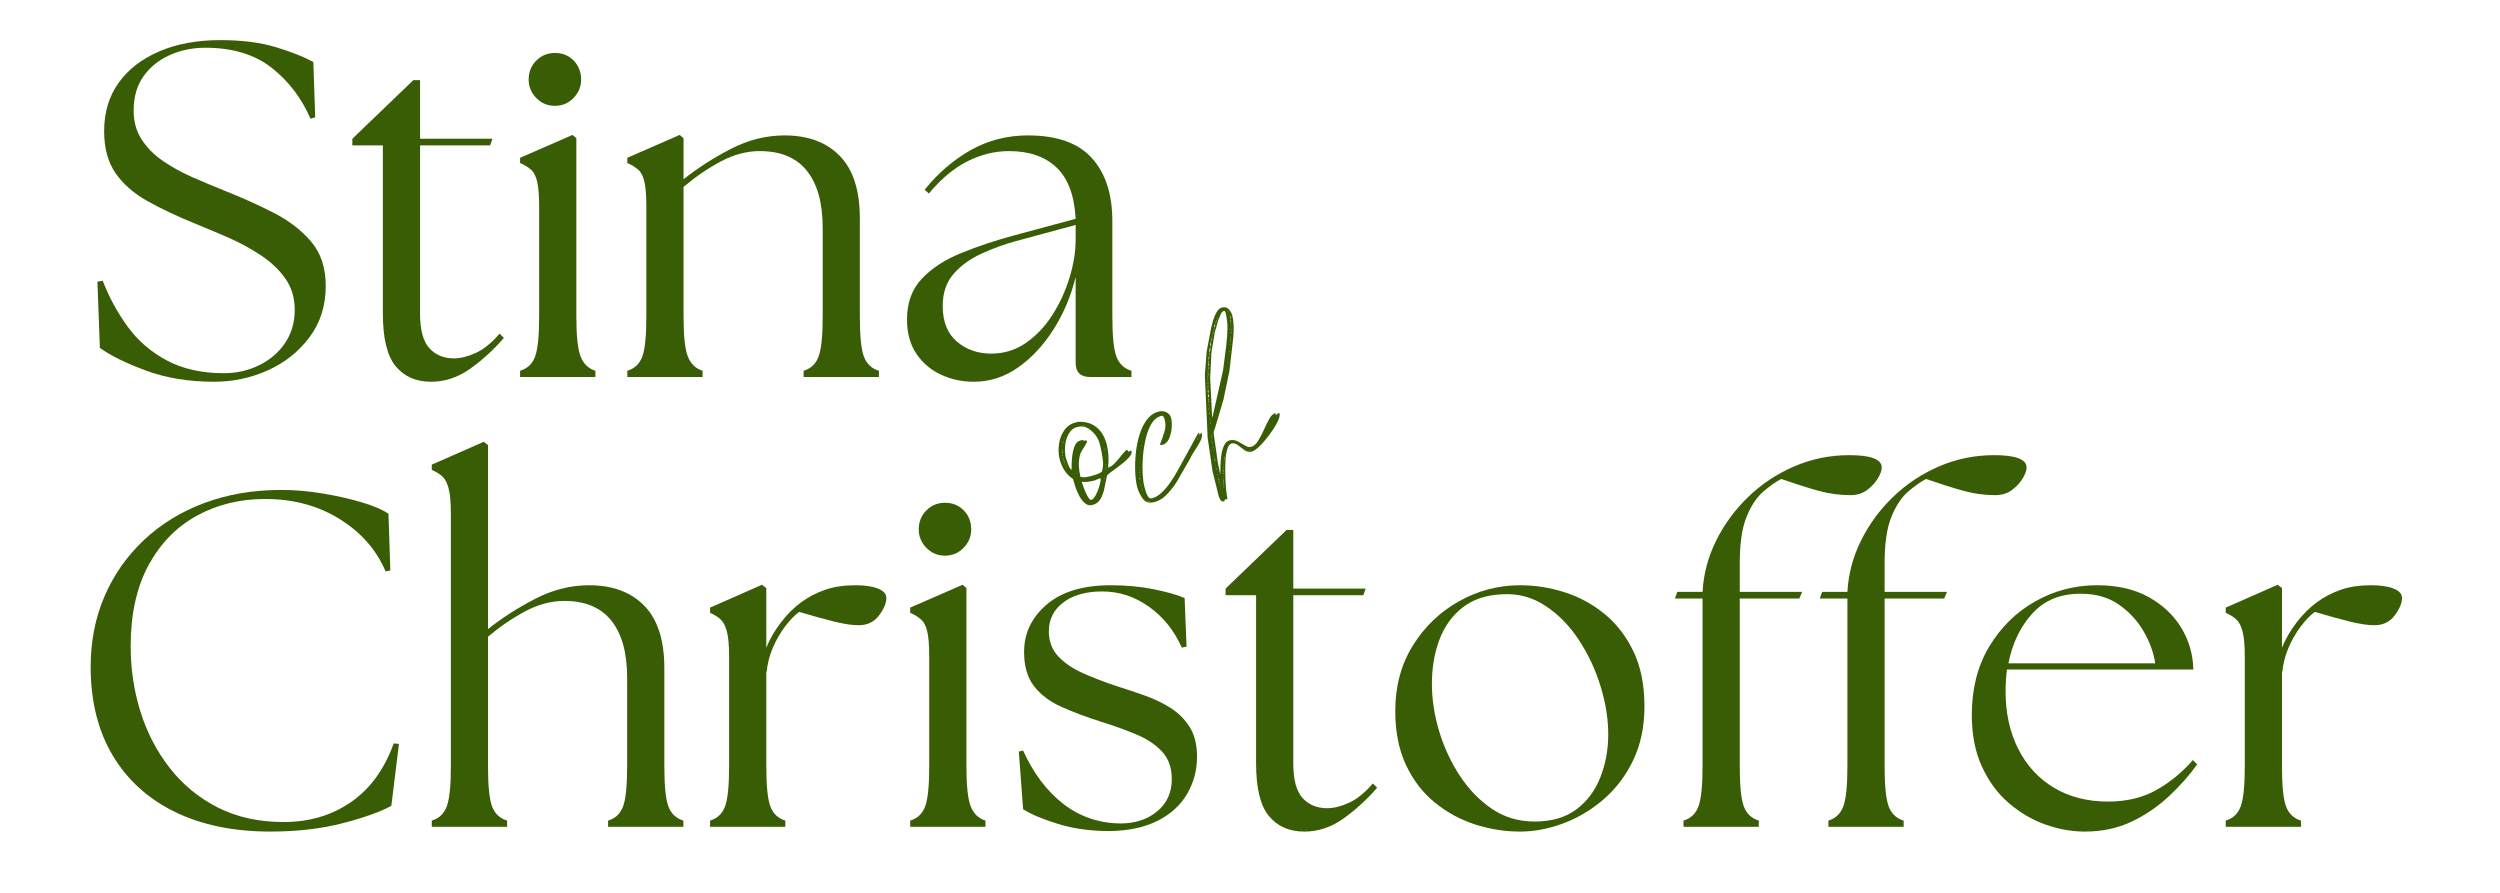 <svg xmlns="http://www.w3.org/2000/svg" xmlns:xlink="http://www.w3.org/1999/xlink" width="840" zoomAndPan="magnify" viewBox="0 0 630 225" height="300" preserveAspectRatio="xMidYMid meet" version="1.0"><defs><g/></defs><g fill="#395d04" fill-opacity="1"><g transform="translate(19.759, 94.999)"><g><path d="M 34.219 1.203 C 27.895 1.203 22.211 0.281 17.172 -1.562 C 12.129 -3.406 8.207 -5.328 5.406 -7.328 L 4.797 -24.016 L 6.125 -24.25 C 7.727 -20.094 9.828 -16.234 12.422 -12.672 C 15.023 -9.109 18.328 -6.266 22.328 -4.141 C 26.336 -2.016 31.102 -0.953 36.625 -0.953 C 39.82 -0.953 42.781 -1.613 45.5 -2.938 C 48.227 -4.258 50.41 -6.117 52.047 -8.516 C 53.691 -10.922 54.516 -13.727 54.516 -16.938 C 54.516 -19.977 53.711 -22.617 52.109 -24.859 C 50.516 -27.098 48.438 -29.055 45.875 -30.734 C 43.312 -32.422 40.609 -33.883 37.766 -35.125 C 34.922 -36.363 32.219 -37.504 29.656 -38.547 C 24.938 -40.461 20.832 -42.398 17.344 -44.359 C 13.863 -46.328 11.18 -48.691 9.297 -51.453 C 7.422 -54.211 6.484 -57.711 6.484 -61.953 C 6.484 -66.68 7.703 -70.742 10.141 -74.141 C 12.586 -77.547 16.008 -80.188 20.406 -82.062 C 24.812 -83.945 29.938 -84.891 35.781 -84.891 C 41.227 -84.891 45.91 -84.289 49.828 -83.094 C 53.754 -81.895 56.879 -80.656 59.203 -79.375 L 59.672 -65.438 L 58.484 -65.078 C 56.234 -70.285 52.969 -74.566 48.688 -77.922 C 44.406 -81.285 38.82 -82.969 31.938 -82.969 C 28.738 -82.969 25.758 -82.348 23 -81.109 C 20.238 -79.867 18.035 -78.086 16.391 -75.766 C 14.742 -73.441 13.922 -70.562 13.922 -67.125 C 13.922 -64.32 14.602 -61.879 15.969 -59.797 C 17.332 -57.711 19.133 -55.91 21.375 -54.391 C 23.613 -52.867 26.051 -51.523 28.688 -50.359 C 31.332 -49.203 33.938 -48.109 36.5 -47.078 C 40.988 -45.305 45.191 -43.422 49.109 -41.422 C 53.035 -39.422 56.219 -36.977 58.656 -34.094 C 61.102 -31.219 62.328 -27.5 62.328 -22.938 C 62.328 -17.969 60.961 -13.66 58.234 -10.016 C 55.516 -6.379 52.016 -3.598 47.734 -1.672 C 43.453 0.242 38.945 1.203 34.219 1.203 Z M 34.219 1.203 "/></g></g></g><g fill="#395d04" fill-opacity="1"><g transform="translate(85.918, 94.999)"><g><path d="M 22.688 1.203 C 18.926 1.203 15.961 -0.098 13.797 -2.703 C 11.641 -5.305 10.562 -9.727 10.562 -15.969 L 10.562 -58.359 L 2.875 -58.359 L 2.875 -60.031 L 18.25 -74.812 L 19.938 -74.812 L 19.938 -60.031 L 38.188 -60.031 L 37.578 -58.359 L 19.938 -58.359 L 19.938 -15.969 C 19.938 -11.883 20.711 -8.984 22.266 -7.266 C 23.828 -5.547 25.891 -4.688 28.453 -4.688 C 30.141 -4.688 31.984 -5.145 33.984 -6.062 C 35.984 -6.977 37.984 -8.598 39.984 -10.922 L 41.062 -9.844 C 38.5 -6.883 35.676 -4.301 32.594 -2.094 C 29.52 0.102 26.219 1.203 22.688 1.203 Z M 22.688 1.203 "/></g></g></g><g fill="#395d04" fill-opacity="1"><g transform="translate(127.223, 94.999)"><g><path d="M 3.844 0 L 3.844 -1.562 C 5.688 -2.125 6.945 -3.32 7.625 -5.156 C 8.301 -7 8.641 -10.363 8.641 -15.25 L 8.641 -42.875 C 8.641 -45.676 8.477 -47.773 8.156 -49.172 C 7.844 -50.566 7.328 -51.582 6.609 -52.219 C 5.891 -52.863 4.969 -53.43 3.844 -53.922 L 3.844 -55.234 L 17.047 -61 L 18.016 -60.156 L 18.016 -15.25 C 18.016 -10.363 18.375 -7 19.094 -5.156 C 19.812 -3.32 21.051 -2.125 22.812 -1.562 L 22.812 0 Z M 6 -74.922 C 6 -76.848 6.641 -78.453 7.922 -79.734 C 9.203 -81.016 10.766 -81.656 12.609 -81.656 C 14.523 -81.656 16.102 -81.016 17.344 -79.734 C 18.594 -78.453 19.219 -76.848 19.219 -74.922 C 19.219 -73.16 18.578 -71.617 17.297 -70.297 C 16.016 -68.984 14.453 -68.328 12.609 -68.328 C 10.766 -68.328 9.203 -68.984 7.922 -70.297 C 6.641 -71.617 6 -73.16 6 -74.922 Z M 6 -74.922 "/></g></g></g><g fill="#395d04" fill-opacity="1"><g transform="translate(154.24, 94.999)"><g><path d="M 3.844 0 L 3.844 -1.562 C 5.688 -2.125 6.945 -3.32 7.625 -5.156 C 8.301 -7 8.641 -10.363 8.641 -15.25 L 8.641 -42.875 C 8.641 -45.676 8.477 -47.773 8.156 -49.172 C 7.844 -50.566 7.328 -51.582 6.609 -52.219 C 5.891 -52.863 4.969 -53.43 3.844 -53.922 L 3.844 -55.234 L 17.047 -61 L 18.016 -60.156 L 18.016 -49.828 C 21.535 -52.629 25.492 -55.172 29.891 -57.453 C 34.297 -59.734 38.82 -60.875 43.469 -60.875 C 49.395 -60.875 54.035 -59.148 57.391 -55.703 C 60.754 -52.266 62.438 -47.023 62.438 -39.984 L 62.438 -15.25 C 62.438 -10.363 62.773 -7 63.453 -5.156 C 64.141 -3.32 65.406 -2.125 67.25 -1.562 L 67.25 0 L 48.266 0 L 48.266 -1.562 C 50.109 -2.125 51.367 -3.32 52.047 -5.156 C 52.734 -7 53.078 -10.363 53.078 -15.25 L 53.078 -37.578 C 53.078 -43.828 51.754 -48.613 49.109 -51.938 C 46.473 -55.258 42.508 -56.922 37.219 -56.922 C 33.938 -56.922 30.676 -56.055 27.438 -54.328 C 24.195 -52.609 21.055 -50.469 18.016 -47.906 L 18.016 -15.25 C 18.016 -10.363 18.375 -7 19.094 -5.156 C 19.812 -3.32 21.051 -2.125 22.812 -1.562 L 22.812 0 Z M 3.844 0 "/></g></g></g><g fill="#395d04" fill-opacity="1"><g transform="translate(224.362, 94.999)"><g><path d="M 50.312 0 C 47.906 0 46.703 -1.203 46.703 -3.609 L 46.703 -25.219 C 45.504 -20.332 43.625 -15.891 41.062 -11.891 C 38.5 -7.891 35.516 -4.707 32.109 -2.344 C 28.711 0.02 25.016 1.203 21.016 1.203 C 18.055 1.203 15.297 0.602 12.734 -0.594 C 10.172 -1.801 8.109 -3.562 6.547 -5.875 C 4.984 -8.195 4.203 -11.082 4.203 -14.531 C 4.203 -18.695 5.441 -22.098 7.922 -24.734 C 10.398 -27.379 13.703 -29.539 17.828 -31.219 C 21.953 -32.895 26.375 -34.375 31.094 -35.656 L 46.703 -39.859 C 46.391 -45.703 44.789 -50.004 41.906 -52.766 C 39.02 -55.535 35.02 -56.922 29.906 -56.922 C 26.301 -56.922 22.797 -56.055 19.391 -54.328 C 15.992 -52.609 12.77 -49.91 9.719 -46.234 L 8.641 -47.188 C 12.086 -51.438 15.988 -54.781 20.344 -57.219 C 24.707 -59.656 29.492 -60.875 34.703 -60.875 C 41.984 -60.875 47.344 -58.973 50.781 -55.172 C 54.227 -51.367 55.953 -46.066 55.953 -39.266 L 55.953 -15.25 C 55.953 -10.363 56.289 -7 56.969 -5.156 C 57.656 -3.32 58.922 -2.125 60.766 -1.562 L 60.766 0 Z M 13.203 -17.891 C 13.203 -13.961 14.383 -10.977 16.75 -8.938 C 19.113 -6.906 22.016 -5.891 25.453 -5.891 C 28.66 -5.891 31.562 -6.785 34.156 -8.578 C 36.758 -10.379 38.984 -12.723 40.828 -15.609 C 42.672 -18.492 44.109 -21.613 45.141 -24.969 C 46.18 -28.332 46.703 -31.578 46.703 -34.703 L 46.703 -38.312 L 31.578 -34.219 C 28.617 -33.414 25.719 -32.352 22.875 -31.031 C 20.031 -29.719 17.707 -28.02 15.906 -25.938 C 14.102 -23.852 13.203 -21.172 13.203 -17.891 Z M 13.203 -17.891 "/></g></g></g><g fill="#395d04" fill-opacity="1"><g transform="translate(16.599, 208.355)"><g><path d="M 51.516 1.203 C 42.305 1.203 34.316 -0.438 27.547 -3.719 C 20.785 -7 15.547 -11.738 11.828 -17.938 C 8.109 -24.145 6.25 -31.613 6.25 -40.344 C 6.25 -46.75 7.406 -52.648 9.719 -58.047 C 12.039 -63.453 15.344 -68.176 19.625 -72.219 C 23.914 -76.27 29 -79.395 34.875 -81.594 C 40.758 -83.789 47.227 -84.891 54.281 -84.891 C 57.719 -84.891 61.219 -84.586 64.781 -83.984 C 68.344 -83.391 71.602 -82.648 74.562 -81.766 C 77.531 -80.891 79.773 -79.93 81.297 -78.891 L 81.766 -64.609 L 80.578 -64.359 C 78.254 -69.805 74.391 -74.207 68.984 -77.562 C 63.578 -80.926 57.312 -82.609 50.188 -82.609 C 43.863 -82.609 38.141 -81.207 33.016 -78.406 C 27.898 -75.602 23.836 -71.441 20.828 -65.922 C 17.828 -60.398 16.328 -53.555 16.328 -45.391 C 16.328 -39.785 17.145 -34.344 18.781 -29.062 C 20.426 -23.781 22.891 -19.035 26.172 -14.828 C 29.453 -10.629 33.492 -7.305 38.297 -4.859 C 43.109 -2.422 48.633 -1.203 54.875 -1.203 C 61.363 -1.203 67.023 -2.879 71.859 -6.234 C 76.703 -9.598 80.285 -14.523 82.609 -21.016 L 83.938 -20.891 L 82.016 -5.281 C 79.211 -3.758 75.109 -2.297 69.703 -0.891 C 64.297 0.504 58.234 1.203 51.516 1.203 Z M 51.516 1.203 "/></g></g></g><g fill="#395d04" fill-opacity="1"><g transform="translate(105.572, 208.355)"><g><path d="M 3.234 0 L 3.234 -1.562 C 5.078 -2.125 6.336 -3.32 7.016 -5.156 C 7.703 -7 8.047 -10.363 8.047 -15.25 L 8.047 -78.891 C 8.047 -81.691 7.863 -83.789 7.5 -85.188 C 7.145 -86.594 6.625 -87.613 5.938 -88.25 C 5.258 -88.895 4.359 -89.457 3.234 -89.938 L 3.234 -91.266 L 16.328 -97.016 L 17.406 -96.188 L 17.406 -49.828 C 20.926 -52.629 24.891 -55.172 29.297 -57.453 C 33.703 -59.734 38.227 -60.875 42.875 -60.875 C 48.789 -60.875 53.43 -59.148 56.797 -55.703 C 60.16 -52.266 61.844 -47.023 61.844 -39.984 L 61.844 -15.25 C 61.844 -10.363 62.18 -7 62.859 -5.156 C 63.535 -3.32 64.797 -2.125 66.641 -1.562 L 66.641 0 L 47.672 0 L 47.672 -1.562 C 49.516 -2.125 50.773 -3.32 51.453 -5.156 C 52.129 -7 52.469 -10.363 52.469 -15.25 L 52.469 -37.578 C 52.469 -43.828 51.145 -48.613 48.5 -51.938 C 45.863 -55.258 41.906 -56.922 36.625 -56.922 C 33.344 -56.922 30.078 -56.055 26.828 -54.328 C 23.586 -52.609 20.445 -50.469 17.406 -47.906 L 17.406 -15.25 C 17.406 -10.363 17.742 -7 18.422 -5.156 C 19.109 -3.32 20.375 -2.125 22.219 -1.562 L 22.219 0 Z M 3.234 0 "/></g></g></g><g fill="#395d04" fill-opacity="1"><g transform="translate(175.094, 208.355)"><g><path d="M 3.844 0 L 3.844 -1.562 C 5.688 -2.125 6.945 -3.32 7.625 -5.156 C 8.301 -7 8.641 -10.363 8.641 -15.25 L 8.641 -42.875 C 8.641 -45.676 8.457 -47.773 8.094 -49.172 C 7.738 -50.566 7.223 -51.582 6.547 -52.219 C 5.867 -52.863 4.969 -53.43 3.844 -53.922 L 3.844 -55.234 L 16.938 -61 L 18.016 -60.156 L 18.016 -45.156 C 18.973 -47.469 20.234 -49.625 21.797 -51.625 C 23.359 -53.633 25.02 -55.281 26.781 -56.562 C 28.625 -57.914 30.645 -58.973 32.844 -59.734 C 35.039 -60.492 37.582 -60.875 40.469 -60.875 C 42.863 -60.875 44.758 -60.594 46.156 -60.031 C 47.562 -59.477 48.266 -58.68 48.266 -57.641 C 48.266 -56.359 47.645 -54.895 46.406 -53.25 C 45.164 -51.613 43.469 -50.797 41.312 -50.797 C 39.707 -50.797 37.68 -51.094 35.234 -51.688 C 32.797 -52.289 29.816 -53.113 26.297 -54.156 C 25.172 -53.352 23.988 -52.129 22.75 -50.484 C 21.508 -48.848 20.469 -47.031 19.625 -45.031 C 18.789 -43.031 18.289 -41.066 18.125 -39.141 L 18.016 -39.141 L 18.016 -15.25 C 18.016 -10.363 18.352 -7 19.031 -5.156 C 19.707 -3.32 20.969 -2.125 22.812 -1.562 L 22.812 0 Z M 3.844 0 "/></g></g></g><g fill="#395d04" fill-opacity="1"><g transform="translate(225.525, 208.355)"><g><path d="M 3.844 0 L 3.844 -1.562 C 5.688 -2.125 6.945 -3.32 7.625 -5.156 C 8.301 -7 8.641 -10.363 8.641 -15.25 L 8.641 -42.875 C 8.641 -45.676 8.477 -47.773 8.156 -49.172 C 7.844 -50.566 7.328 -51.582 6.609 -52.219 C 5.891 -52.863 4.969 -53.43 3.844 -53.922 L 3.844 -55.234 L 17.047 -61 L 18.016 -60.156 L 18.016 -15.25 C 18.016 -10.363 18.375 -7 19.094 -5.156 C 19.812 -3.32 21.051 -2.125 22.812 -1.562 L 22.812 0 Z M 6 -74.922 C 6 -76.848 6.641 -78.453 7.922 -79.734 C 9.203 -81.016 10.766 -81.656 12.609 -81.656 C 14.523 -81.656 16.102 -81.016 17.344 -79.734 C 18.594 -78.453 19.219 -76.848 19.219 -74.922 C 19.219 -73.16 18.578 -71.617 17.297 -70.297 C 16.016 -68.984 14.453 -68.328 12.609 -68.328 C 10.766 -68.328 9.203 -68.984 7.922 -70.297 C 6.641 -71.617 6 -73.16 6 -74.922 Z M 6 -74.922 "/></g></g></g><g fill="#395d04" fill-opacity="1"><g transform="translate(252.541, 208.355)"><g><path d="M 27.141 1.078 C 22.336 1.078 17.992 0.477 14.109 -0.719 C 10.223 -1.914 7.281 -3.156 5.281 -4.438 L 4.203 -18.969 L 5.281 -19.219 C 7.844 -13.531 11.203 -9.062 15.359 -5.812 C 19.523 -2.57 24.332 -0.914 29.781 -0.844 C 33.539 -0.844 36.641 -1.863 39.078 -3.906 C 41.523 -5.945 42.75 -8.645 42.75 -12 C 42.75 -14.883 41.926 -17.207 40.281 -18.969 C 38.645 -20.727 36.484 -22.164 33.797 -23.281 C 31.117 -24.406 28.219 -25.453 25.094 -26.422 C 21.332 -27.617 17.969 -28.879 15 -30.203 C 12.039 -31.523 9.723 -33.266 8.047 -35.422 C 6.367 -37.586 5.531 -40.469 5.531 -44.062 C 5.531 -48.789 7.43 -52.773 11.234 -56.016 C 15.035 -59.254 20.414 -60.875 27.375 -60.875 C 31.301 -60.875 34.926 -60.535 38.25 -59.859 C 41.57 -59.18 44.148 -58.441 45.984 -57.641 L 46.469 -45.391 L 45.266 -45.156 C 43.348 -49.477 40.586 -52.914 36.984 -55.469 C 33.379 -58.031 29.457 -59.312 25.219 -59.312 C 21.133 -59.312 17.867 -58.391 15.422 -56.547 C 12.984 -54.711 11.766 -52.273 11.766 -49.234 C 11.766 -46.754 12.547 -44.672 14.109 -42.984 C 15.672 -41.305 17.75 -39.883 20.344 -38.719 C 22.945 -37.562 25.812 -36.461 28.938 -35.422 C 31.258 -34.703 33.598 -33.922 35.953 -33.078 C 38.316 -32.242 40.477 -31.203 42.438 -29.953 C 44.406 -28.711 46.008 -27.113 47.25 -25.156 C 48.488 -23.195 49.109 -20.695 49.109 -17.656 C 49.109 -14.289 48.285 -11.188 46.641 -8.344 C 45.004 -5.5 42.547 -3.238 39.266 -1.562 C 35.984 0.113 31.941 0.992 27.141 1.078 Z M 27.141 1.078 "/></g></g></g><g fill="#395d04" fill-opacity="1"><g transform="translate(305.973, 208.355)"><g><path d="M 22.688 1.203 C 18.926 1.203 15.961 -0.098 13.797 -2.703 C 11.641 -5.305 10.562 -9.727 10.562 -15.969 L 10.562 -58.359 L 2.875 -58.359 L 2.875 -60.031 L 18.25 -74.812 L 19.938 -74.812 L 19.938 -60.031 L 38.188 -60.031 L 37.578 -58.359 L 19.938 -58.359 L 19.938 -15.969 C 19.938 -11.883 20.711 -8.984 22.266 -7.266 C 23.828 -5.547 25.891 -4.688 28.453 -4.688 C 30.141 -4.688 31.984 -5.145 33.984 -6.062 C 35.984 -6.977 37.984 -8.598 39.984 -10.922 L 41.062 -9.844 C 38.5 -6.883 35.676 -4.301 32.594 -2.094 C 29.52 0.102 26.219 1.203 22.688 1.203 Z M 22.688 1.203 "/></g></g></g><g fill="#395d04" fill-opacity="1"><g transform="translate(347.278, 208.355)"><g><path d="M 35.781 1.203 C 31.938 1.203 28.156 0.602 24.438 -0.594 C 20.719 -1.801 17.332 -3.645 14.281 -6.125 C 11.238 -8.602 8.816 -11.766 7.016 -15.609 C 5.223 -19.453 4.328 -23.973 4.328 -29.172 C 4.328 -35.422 5.805 -40.926 8.766 -45.688 C 11.723 -50.445 15.602 -54.164 20.406 -56.844 C 25.219 -59.531 30.344 -60.875 35.781 -60.875 C 39.539 -60.875 43.258 -60.289 46.938 -59.125 C 50.625 -57.969 53.988 -56.148 57.031 -53.672 C 60.07 -51.191 62.516 -48.031 64.359 -44.188 C 66.203 -40.344 67.125 -35.738 67.125 -30.375 C 67.125 -25.25 66.18 -20.723 64.297 -16.797 C 62.422 -12.879 59.922 -9.578 56.797 -6.891 C 53.672 -4.211 50.266 -2.191 46.578 -0.828 C 42.898 0.523 39.301 1.203 35.781 1.203 Z M 13.562 -36.016 C 13.562 -32.18 14.16 -28.238 15.359 -24.188 C 16.566 -20.145 18.289 -16.406 20.531 -12.969 C 22.77 -9.531 25.469 -6.727 28.625 -4.562 C 31.789 -2.406 35.379 -1.328 39.391 -1.328 C 43.711 -1.328 47.234 -2.344 49.953 -4.375 C 52.672 -6.414 54.691 -9.117 56.016 -12.484 C 57.336 -15.848 58 -19.453 58 -23.297 C 58 -27.141 57.359 -31.16 56.078 -35.359 C 54.797 -39.566 52.973 -43.469 50.609 -47.062 C 48.254 -50.664 45.43 -53.547 42.141 -55.703 C 38.859 -57.867 35.258 -58.832 31.344 -58.594 C 27.258 -58.438 23.895 -57.316 21.25 -55.234 C 18.613 -53.148 16.672 -50.426 15.422 -47.062 C 14.18 -43.707 13.562 -40.023 13.562 -36.016 Z M 13.562 -36.016 "/></g></g></g><g fill="#395d04" fill-opacity="1"><g transform="translate(419.561, 208.355)"><g><path d="M 4.688 0 L 4.688 -1.562 C 6.52 -2.125 7.773 -3.32 8.453 -5.156 C 9.141 -7 9.484 -10.363 9.484 -15.25 L 9.484 -57.516 L 2.516 -57.516 L 3.125 -59.203 L 9.484 -59.203 C 9.723 -63.68 10.863 -67.984 12.906 -72.109 C 14.945 -76.234 17.648 -79.914 21.016 -83.156 C 24.379 -86.395 28.238 -88.953 32.594 -90.828 C 36.957 -92.711 41.582 -93.656 46.469 -93.656 C 51.914 -93.656 54.641 -92.613 54.641 -90.531 C 54.641 -89.812 54.316 -88.91 53.672 -87.828 C 53.035 -86.754 52.133 -85.773 50.969 -84.891 C 49.812 -84.016 48.391 -83.578 46.703 -83.578 C 43.984 -83.578 41.266 -83.957 38.547 -84.719 C 35.828 -85.477 32.742 -86.457 29.297 -87.656 C 27.93 -86.938 26.426 -85.875 24.781 -84.469 C 23.145 -83.07 21.75 -80.973 20.594 -78.172 C 19.438 -75.367 18.859 -71.445 18.859 -66.406 L 18.859 -59.203 L 34.578 -59.203 L 33.859 -57.516 L 18.859 -57.516 L 18.859 -15.25 C 18.859 -10.363 19.195 -7 19.875 -5.156 C 20.551 -3.32 21.812 -2.125 23.656 -1.562 L 23.656 0 Z M 4.688 0 "/></g></g></g><g fill="#395d04" fill-opacity="1"><g transform="translate(456.063, 208.355)"><g><path d="M 4.688 0 L 4.688 -1.562 C 6.52 -2.125 7.773 -3.32 8.453 -5.156 C 9.141 -7 9.484 -10.363 9.484 -15.25 L 9.484 -57.516 L 2.516 -57.516 L 3.125 -59.203 L 9.484 -59.203 C 9.723 -63.68 10.863 -67.984 12.906 -72.109 C 14.945 -76.234 17.648 -79.914 21.016 -83.156 C 24.379 -86.395 28.238 -88.953 32.594 -90.828 C 36.957 -92.711 41.582 -93.656 46.469 -93.656 C 51.914 -93.656 54.641 -92.613 54.641 -90.531 C 54.641 -89.812 54.316 -88.91 53.672 -87.828 C 53.035 -86.754 52.133 -85.773 50.969 -84.891 C 49.812 -84.016 48.391 -83.578 46.703 -83.578 C 43.984 -83.578 41.266 -83.957 38.547 -84.719 C 35.828 -85.477 32.742 -86.457 29.297 -87.656 C 27.93 -86.938 26.426 -85.875 24.781 -84.469 C 23.145 -83.07 21.75 -80.973 20.594 -78.172 C 19.438 -75.367 18.859 -71.445 18.859 -66.406 L 18.859 -59.203 L 34.578 -59.203 L 33.859 -57.516 L 18.859 -57.516 L 18.859 -15.25 C 18.859 -10.363 19.195 -7 19.875 -5.156 C 20.551 -3.32 21.812 -2.125 23.656 -1.562 L 23.656 0 Z M 4.688 0 "/></g></g></g><g fill="#395d04" fill-opacity="1"><g transform="translate(492.565, 208.355)"><g><path d="M 32.781 1.203 C 29.5 1.203 26.176 0.602 22.812 -0.594 C 19.445 -1.801 16.363 -3.625 13.562 -6.062 C 10.758 -8.5 8.52 -11.562 6.844 -15.25 C 5.164 -18.938 4.328 -23.258 4.328 -28.219 C 4.328 -34.781 5.785 -40.504 8.703 -45.391 C 11.629 -50.273 15.492 -54.078 20.297 -56.797 C 25.098 -59.516 30.301 -60.875 35.906 -60.875 C 40.945 -60.875 45.25 -59.895 48.812 -57.938 C 52.375 -55.977 55.133 -53.395 57.094 -50.188 C 59.051 -46.988 60.07 -43.469 60.156 -39.625 L 13.203 -39.625 C 12.961 -37.863 12.844 -36.023 12.844 -34.109 C 12.844 -28.66 13.906 -23.832 16.031 -19.625 C 18.156 -15.426 21.156 -12.164 25.031 -9.844 C 28.914 -7.52 33.461 -6.359 38.672 -6.359 C 43.305 -6.359 47.344 -7.316 50.781 -9.234 C 54.227 -11.16 57.312 -13.688 60.031 -16.812 L 61.125 -15.734 C 59.125 -12.93 56.723 -10.227 53.922 -7.625 C 51.117 -5.02 47.973 -2.895 44.484 -1.25 C 41.004 0.383 37.102 1.203 32.781 1.203 Z M 13.562 -41.188 L 50.547 -41.188 C 50.148 -43.906 49.172 -46.602 47.609 -49.281 C 46.047 -51.969 43.961 -54.211 41.359 -56.016 C 38.766 -57.816 35.625 -58.719 31.938 -58.719 C 26.812 -58.801 22.707 -57.16 19.625 -53.797 C 16.551 -50.43 14.531 -46.227 13.562 -41.188 Z M 13.562 -41.188 "/></g></g></g><g fill="#395d04" fill-opacity="1"><g transform="translate(557.044, 208.355)"><g><path d="M 3.844 0 L 3.844 -1.562 C 5.688 -2.125 6.945 -3.32 7.625 -5.156 C 8.301 -7 8.641 -10.363 8.641 -15.25 L 8.641 -42.875 C 8.641 -45.676 8.457 -47.773 8.094 -49.172 C 7.738 -50.566 7.223 -51.582 6.547 -52.219 C 5.867 -52.863 4.969 -53.43 3.844 -53.922 L 3.844 -55.234 L 16.938 -61 L 18.016 -60.156 L 18.016 -45.156 C 18.973 -47.469 20.234 -49.625 21.797 -51.625 C 23.359 -53.633 25.02 -55.281 26.781 -56.562 C 28.625 -57.914 30.645 -58.973 32.844 -59.734 C 35.039 -60.492 37.582 -60.875 40.469 -60.875 C 42.863 -60.875 44.758 -60.594 46.156 -60.031 C 47.562 -59.477 48.266 -58.68 48.266 -57.641 C 48.266 -56.359 47.645 -54.895 46.406 -53.25 C 45.164 -51.613 43.469 -50.797 41.312 -50.797 C 39.707 -50.797 37.68 -51.094 35.234 -51.688 C 32.797 -52.289 29.816 -53.113 26.297 -54.156 C 25.172 -53.352 23.988 -52.129 22.75 -50.484 C 21.508 -48.848 20.469 -47.031 19.625 -45.031 C 18.789 -43.031 18.289 -41.066 18.125 -39.141 L 18.016 -39.141 L 18.016 -15.25 C 18.016 -10.363 18.352 -7 19.031 -5.156 C 19.707 -3.32 20.969 -2.125 22.812 -1.562 L 22.812 0 Z M 3.844 0 "/></g></g></g><g fill="#395d04" fill-opacity="1"><g transform="translate(273.575, 132.268)"><g><path d="M 11.406 -18.75 C 11.477 -18.77 11.531 -18.711 11.562 -18.578 C 11.676 -18.141 11.488 -17.641 11 -17.078 C 10.508 -16.516 9.891 -15.941 9.141 -15.359 C 8.398 -14.773 7.672 -14.227 6.953 -13.719 C 6.234 -13.219 5.719 -12.801 5.406 -12.469 C 5.195 -11.551 4.988 -10.551 4.781 -9.469 C 4.582 -8.383 4.254 -7.426 3.797 -6.594 C 3.336 -5.77 2.629 -5.238 1.672 -5 C 1.023 -4.832 0.426 -4.973 -0.125 -5.422 C -0.676 -5.867 -1.156 -6.473 -1.562 -7.234 C -1.977 -8.004 -2.316 -8.781 -2.578 -9.562 C -2.836 -10.344 -3.035 -11.004 -3.172 -11.547 C -4.055 -12.141 -4.773 -12.867 -5.328 -13.734 C -5.879 -14.598 -6.285 -15.547 -6.547 -16.578 C -6.836 -17.754 -6.895 -18.992 -6.719 -20.297 C -6.551 -21.609 -6.113 -22.773 -5.406 -23.797 C -4.707 -24.828 -3.766 -25.488 -2.578 -25.781 L -1.844 -25.969 C 0.094 -26.031 1.656 -25.547 2.844 -24.516 C 4.039 -23.492 4.875 -22.062 5.344 -20.219 C 5.781 -18.469 5.891 -16.555 5.672 -14.484 L 5.688 -14.438 C 6.188 -14.562 6.703 -14.895 7.234 -15.438 C 7.773 -15.977 8.289 -16.562 8.781 -17.188 C 9.27 -17.82 9.691 -18.316 10.047 -18.672 C 10.086 -18.68 10.125 -18.707 10.156 -18.75 C 10.188 -18.801 10.242 -18.836 10.328 -18.859 C 10.484 -18.898 10.57 -18.883 10.594 -18.812 L 10.562 -18.672 L 10.719 -18.578 C 10.82 -18.516 10.895 -18.488 10.938 -18.5 C 11.145 -18.551 11.266 -18.602 11.297 -18.656 C 11.285 -18.695 11.32 -18.727 11.406 -18.75 Z M -0.656 -25.094 C -0.707 -25.082 -0.727 -25.055 -0.719 -25.016 C -0.707 -24.984 -0.676 -24.973 -0.625 -24.984 C -0.582 -24.992 -0.566 -25.016 -0.578 -25.047 C -0.586 -25.086 -0.613 -25.102 -0.656 -25.094 Z M 4.078 -13.375 C 4.398 -14.32 4.484 -15.363 4.328 -16.5 C 4.172 -17.645 3.973 -18.707 3.734 -19.688 L 3.438 -20.844 C 3.062 -21.969 2.359 -22.961 1.328 -23.828 C 0.297 -24.703 -0.832 -24.984 -2.062 -24.672 C -3.039 -24.43 -3.781 -23.844 -4.281 -22.906 C -4.789 -21.977 -5.086 -20.957 -5.172 -19.844 C -5.266 -18.738 -5.195 -17.734 -4.969 -16.828 C -4.945 -16.742 -4.848 -16.453 -4.672 -15.953 C -4.504 -15.453 -4.312 -14.977 -4.094 -14.531 C -3.875 -14.094 -3.703 -13.891 -3.578 -13.922 L -3.516 -13.938 C -3.555 -14.625 -3.535 -15.508 -3.453 -16.594 C -3.379 -17.676 -3.18 -18.68 -2.859 -19.609 C -2.535 -20.547 -1.984 -21.109 -1.203 -21.297 C -0.785 -21.398 -0.508 -21.363 -0.375 -21.188 L -0.141 -21.25 C 0.148 -21.32 0.32 -21.254 0.375 -21.047 C 0.395 -20.973 0.27 -20.703 0 -20.234 C -0.281 -19.773 -0.566 -19.301 -0.859 -18.812 C -1.148 -18.332 -1.305 -18.051 -1.328 -17.969 C -1.609 -16.969 -1.734 -15.984 -1.703 -15.016 C -1.672 -14.047 -1.531 -13.07 -1.281 -12.094 C -0.852 -11.977 -0.426 -11.953 0 -12.016 C 0.438 -12.086 0.859 -12.172 1.266 -12.266 C 1.754 -12.391 2.238 -12.535 2.719 -12.703 C 3.207 -12.867 3.66 -13.094 4.078 -13.375 Z M -0.516 -25.062 C -0.555 -25.051 -0.57 -25.031 -0.562 -25 C -0.551 -24.957 -0.523 -24.941 -0.484 -24.953 C -0.441 -24.961 -0.426 -24.988 -0.438 -25.031 C -0.445 -25.062 -0.473 -25.07 -0.516 -25.062 Z M -0.156 -24.906 C -0.25 -24.969 -0.316 -24.992 -0.359 -24.984 C -0.254 -24.922 -0.188 -24.895 -0.156 -24.906 Z M -0.031 -24.938 C -0.07 -24.926 -0.086 -24.898 -0.078 -24.859 C -0.066 -24.816 -0.039 -24.801 0 -24.812 C 0.039 -24.82 0.055 -24.848 0.047 -24.891 C 0.035 -24.93 0.008 -24.945 -0.031 -24.938 Z M -5.406 -21.953 C -5.445 -21.941 -5.461 -21.914 -5.453 -21.875 C -5.441 -21.82 -5.414 -21.801 -5.375 -21.812 C -5.332 -21.82 -5.316 -21.852 -5.328 -21.906 C -5.336 -21.945 -5.363 -21.961 -5.406 -21.953 Z M -5.531 -21.141 C -5.57 -21.129 -5.586 -21.102 -5.578 -21.062 C -5.566 -21.02 -5.539 -21.004 -5.5 -21.016 C -5.457 -21.023 -5.441 -21.051 -5.453 -21.094 C -5.461 -21.133 -5.488 -21.148 -5.531 -21.141 Z M -5.594 -20.922 C -5.633 -20.91 -5.648 -20.883 -5.641 -20.844 C -5.629 -20.801 -5.602 -20.785 -5.562 -20.797 C -5.531 -20.805 -5.52 -20.832 -5.531 -20.875 C -5.539 -20.914 -5.562 -20.93 -5.594 -20.922 Z M -5.734 -20.688 C -5.773 -20.676 -5.789 -20.648 -5.781 -20.609 C -5.77 -20.566 -5.742 -20.551 -5.703 -20.562 C -5.66 -20.57 -5.645 -20.598 -5.656 -20.641 C -5.664 -20.68 -5.691 -20.695 -5.734 -20.688 Z M -5.75 -20.156 L -5.797 -20.078 C -5.754 -20.086 -5.738 -20.113 -5.75 -20.156 Z M -5.797 -19.828 C -5.754 -19.836 -5.738 -19.863 -5.75 -19.906 Z M -5.781 -19.562 C -5.75 -19.57 -5.738 -19.598 -5.75 -19.641 Z M -5.812 -19.438 C -5.77 -19.445 -5.754 -19.469 -5.766 -19.5 Z M -5.844 -19.016 C -5.801 -19.023 -5.785 -19.051 -5.797 -19.094 C -5.805 -19.133 -5.832 -19.148 -5.875 -19.141 C -5.914 -19.129 -5.93 -19.102 -5.922 -19.062 C -5.91 -19.02 -5.883 -19.004 -5.844 -19.016 Z M -5.859 -18.828 L -5.797 -18.844 L -5.891 -18.938 Z M -5.859 -18.562 C -5.816 -18.57 -5.801 -18.598 -5.812 -18.641 C -5.82 -18.68 -5.848 -18.695 -5.891 -18.688 C -5.93 -18.676 -5.945 -18.648 -5.938 -18.609 C -5.926 -18.566 -5.898 -18.551 -5.859 -18.562 Z M -5.891 -18.172 L -5.859 -18.047 C -5.773 -18.066 -5.754 -18.16 -5.797 -18.328 L -5.891 -18.422 C -5.879 -18.391 -5.891 -18.348 -5.922 -18.297 Z M 4.531 -20.938 L 4.484 -20.859 C 4.523 -20.867 4.539 -20.895 4.531 -20.938 Z M -5.844 -17.969 C -5.863 -17.914 -5.859 -17.832 -5.828 -17.719 C -5.805 -17.77 -5.812 -17.852 -5.844 -17.969 Z M -5.797 -17.594 C -5.848 -17.625 -5.859 -17.578 -5.828 -17.453 C -5.797 -17.336 -5.766 -17.305 -5.734 -17.359 C -5.68 -17.453 -5.703 -17.531 -5.797 -17.594 Z M -5.719 -17.234 L -5.766 -17.156 C -5.723 -17.164 -5.707 -17.191 -5.719 -17.234 Z M -5.734 -17.031 L -5.719 -16.969 L -5.672 -17.047 Z M -5.688 -16.859 C -5.727 -16.848 -5.742 -16.82 -5.734 -16.781 C -5.711 -16.727 -5.68 -16.707 -5.641 -16.719 C -5.598 -16.727 -5.586 -16.758 -5.609 -16.812 C -5.617 -16.852 -5.645 -16.867 -5.688 -16.859 Z M -5.562 -16.672 L -5.609 -16.594 C -5.566 -16.602 -5.551 -16.629 -5.562 -16.672 Z M 4.875 -19.312 C 4.832 -19.301 4.816 -19.273 4.828 -19.234 C 4.836 -19.191 4.863 -19.176 4.906 -19.188 C 4.945 -19.195 4.961 -19.223 4.953 -19.266 C 4.941 -19.305 4.914 -19.32 4.875 -19.312 Z M -5.594 -16.469 C -5.633 -16.457 -5.648 -16.43 -5.641 -16.391 C -5.617 -16.316 -5.586 -16.285 -5.547 -16.297 C -5.504 -16.305 -5.492 -16.348 -5.516 -16.422 C -5.523 -16.461 -5.551 -16.477 -5.594 -16.469 Z M -5.453 -16.188 L -5.5 -16.109 C -5.457 -16.117 -5.441 -16.145 -5.453 -16.188 Z M 4.875 -18.734 C 4.832 -18.723 4.816 -18.695 4.828 -18.656 C 4.836 -18.613 4.863 -18.598 4.906 -18.609 C 4.945 -18.617 4.961 -18.645 4.953 -18.688 C 4.941 -18.727 4.914 -18.742 4.875 -18.734 Z M -5.531 -15.969 C -5.52 -15.926 -5.492 -15.91 -5.453 -15.922 C -5.41 -15.93 -5.395 -15.957 -5.406 -16 C -5.395 -15.957 -5.375 -15.941 -5.344 -15.953 C -5.301 -15.961 -5.285 -15.988 -5.297 -16.031 C -5.305 -16.07 -5.332 -16.086 -5.375 -16.078 C -5.406 -16.066 -5.414 -16.039 -5.406 -16 C -5.414 -16.039 -5.441 -16.055 -5.484 -16.047 C -5.523 -16.035 -5.539 -16.008 -5.531 -15.969 Z M -5.312 -15.844 C -5.32 -15.875 -5.344 -15.883 -5.375 -15.875 C -5.414 -15.863 -5.43 -15.844 -5.422 -15.812 C -5.41 -15.77 -5.383 -15.754 -5.344 -15.766 C -5.312 -15.773 -5.301 -15.801 -5.312 -15.844 Z M -5.359 -15.547 C -5.348 -15.504 -5.32 -15.488 -5.281 -15.5 C -5.25 -15.508 -5.238 -15.535 -5.25 -15.578 C -5.258 -15.629 -5.281 -15.648 -5.312 -15.641 C -5.352 -15.629 -5.367 -15.598 -5.359 -15.547 Z M -5.141 -15.156 C -5.098 -15.164 -5.082 -15.191 -5.094 -15.234 C -5.102 -15.273 -5.129 -15.289 -5.172 -15.281 C -5.203 -15.27 -5.211 -15.242 -5.203 -15.203 C -5.191 -15.16 -5.172 -15.145 -5.141 -15.156 Z M 5.141 -17.438 C 5.098 -17.426 5.082 -17.398 5.094 -17.359 C 5.102 -17.316 5.129 -17.301 5.172 -17.312 C 5.211 -17.32 5.227 -17.348 5.219 -17.391 C 5.207 -17.43 5.18 -17.445 5.141 -17.438 Z M -4.859 -14.578 C -4.816 -14.586 -4.801 -14.613 -4.812 -14.656 C -4.82 -14.695 -4.848 -14.711 -4.891 -14.703 C -4.93 -14.691 -4.945 -14.664 -4.938 -14.625 C -4.926 -14.582 -4.898 -14.566 -4.859 -14.578 Z M 5.219 -17.125 L 5.141 -17.172 C 5.148 -17.129 5.176 -17.113 5.219 -17.125 Z M 5.234 -17.062 C 5.191 -17.051 5.156 -17 5.125 -16.906 Z M 10.844 -18.344 C 10.883 -18.352 10.898 -18.375 10.891 -18.406 C 10.879 -18.457 10.852 -18.477 10.812 -18.469 C 10.77 -18.457 10.754 -18.426 10.766 -18.375 C 10.773 -18.344 10.801 -18.332 10.844 -18.344 Z M 5.25 -16.734 L 5.156 -16.781 C 5.164 -16.738 5.195 -16.723 5.25 -16.734 Z M -4.531 -14.062 C -4.488 -14.07 -4.473 -14.098 -4.484 -14.141 Z M 5.125 -15.141 C 5.164 -15.148 5.18 -15.176 5.172 -15.219 C 5.16 -15.258 5.133 -15.273 5.094 -15.266 C 5.051 -15.254 5.035 -15.227 5.047 -15.188 C 5.055 -15.145 5.082 -15.129 5.125 -15.141 Z M -2.188 -12.844 C -2.145 -12.852 -2.129 -12.879 -2.141 -12.922 C -2.148 -12.953 -2.176 -12.961 -2.219 -12.953 C -2.258 -12.941 -2.273 -12.922 -2.266 -12.891 C -2.254 -12.848 -2.227 -12.832 -2.188 -12.844 Z M 5.172 -14.703 L 5.141 -14.812 C 5.098 -14.801 5.094 -14.738 5.125 -14.625 Z M 5.141 -14.297 C 5.18 -14.305 5.195 -14.328 5.188 -14.359 C 5.176 -14.398 5.148 -14.414 5.109 -14.406 C 5.078 -14.395 5.066 -14.367 5.078 -14.328 C 5.086 -14.297 5.109 -14.285 5.141 -14.297 Z M 5.141 -14.094 C 5.172 -14.102 5.18 -14.129 5.172 -14.172 C 5.16 -14.211 5.141 -14.227 5.109 -14.219 C 5.066 -14.207 5.051 -14.18 5.062 -14.141 C 5.02 -14.129 5.004 -14.102 5.016 -14.062 C 5.023 -14.02 5.051 -14.004 5.094 -14.016 C 5.133 -14.023 5.148 -14.051 5.141 -14.094 Z M 5.062 -14.141 C 5.102 -14.148 5.129 -14.133 5.141 -14.094 C 5.098 -14.082 5.07 -14.098 5.062 -14.141 Z M 3.766 -11.672 L 3.75 -11.734 C 3.594 -11.691 3.43 -11.648 3.266 -11.609 C 3.109 -11.566 2.953 -11.504 2.797 -11.422 C 2.648 -11.328 2.484 -11.254 2.297 -11.203 C 2.117 -11.16 1.945 -11.117 1.781 -11.078 C 0.75 -10.828 -0.172 -10.754 -0.984 -10.859 C -0.953 -10.734 -0.848 -10.422 -0.672 -9.922 C -0.504 -9.422 -0.289 -8.875 -0.031 -8.281 C 0.227 -7.695 0.484 -7.207 0.734 -6.812 C 0.984 -6.426 1.227 -6.258 1.469 -6.312 C 1.844 -6.414 2.223 -6.848 2.609 -7.609 C 3.004 -8.379 3.312 -9.176 3.531 -10 C 3.758 -10.82 3.836 -11.379 3.766 -11.672 Z M 4.75 -11.922 C 4.789 -11.93 4.805 -11.957 4.797 -12 Z M 4.75 -11.703 C 4.789 -11.711 4.805 -11.738 4.797 -11.781 C 4.785 -11.82 4.758 -11.836 4.719 -11.828 C 4.688 -11.816 4.676 -11.789 4.688 -11.75 C 4.695 -11.707 4.719 -11.691 4.75 -11.703 Z M 4.734 -11.516 C 4.766 -11.523 4.773 -11.547 4.766 -11.578 C 4.754 -11.617 4.734 -11.633 4.703 -11.625 C 4.66 -11.613 4.645 -11.586 4.656 -11.547 C 4.664 -11.516 4.691 -11.504 4.734 -11.516 Z M 4.578 -11.078 C 4.586 -11.035 4.613 -11.02 4.656 -11.031 Z M 1.109 -5.188 C 1.148 -5.195 1.164 -5.223 1.156 -5.266 C 1.145 -5.305 1.117 -5.32 1.078 -5.312 C 1.047 -5.301 1.035 -5.273 1.047 -5.234 C 1.055 -5.191 1.078 -5.176 1.109 -5.188 Z M 1.109 -5.188 "/></g></g></g><g fill="#395d04" fill-opacity="1"><g transform="translate(289.777, 128.181)"><g><path d="M 1.078 -1.641 C -0.18 -1.316 -1.145 -1.613 -1.812 -2.531 C -2.477 -3.457 -2.953 -4.473 -3.234 -5.578 C -3.484 -6.555 -3.641 -7.781 -3.703 -9.25 C -3.766 -10.719 -3.719 -12.266 -3.562 -13.891 C -3.406 -15.523 -3.098 -17.082 -2.641 -18.562 C -2.191 -20.051 -1.57 -21.328 -0.781 -22.391 C 0.008 -23.461 1.02 -24.156 2.25 -24.469 C 2.945 -24.645 3.594 -24.582 4.188 -24.281 C 4.789 -23.977 5.18 -23.477 5.359 -22.781 C 5.523 -22.125 5.566 -21.305 5.484 -20.328 C 5.398 -19.348 5.172 -18.438 4.797 -17.594 C 4.422 -16.758 3.863 -16.25 3.125 -16.062 C 3.051 -16.039 2.941 -16.035 2.797 -16.047 C 2.66 -16.055 2.582 -16.102 2.562 -16.188 L 2.547 -16.25 C 2.93 -17.164 3.289 -18.16 3.625 -19.234 C 3.969 -20.305 4.004 -21.367 3.734 -22.422 C 3.691 -22.586 3.602 -22.805 3.469 -23.078 C 3.344 -23.348 3.156 -23.453 2.906 -23.391 C 1.883 -23.129 1.055 -22.484 0.422 -21.453 C -0.203 -20.422 -0.688 -19.176 -1.031 -17.719 C -1.383 -16.27 -1.625 -14.766 -1.75 -13.203 C -1.875 -11.648 -1.898 -10.195 -1.828 -8.844 C -1.754 -7.488 -1.613 -6.406 -1.406 -5.594 C -1.332 -5.301 -1.219 -4.891 -1.062 -4.359 C -0.906 -3.836 -0.695 -3.391 -0.438 -3.016 C -0.176 -2.648 0.141 -2.516 0.516 -2.609 C 1.41 -2.836 2.285 -3.375 3.141 -4.219 C 4.004 -5.062 4.77 -6.004 5.438 -7.047 C 6.113 -8.098 6.66 -9 7.078 -9.75 L 12.266 -19.234 C 12.285 -19.148 12.32 -19.047 12.375 -18.922 C 12.426 -18.805 12.516 -18.742 12.641 -18.734 C 12.766 -18.941 12.906 -19.066 13.062 -19.109 C 13.219 -18.492 13.109 -17.812 12.734 -17.062 C 12.359 -16.312 11.898 -15.539 11.359 -14.75 C 10.816 -13.957 10.379 -13.191 10.047 -12.453 L 7.234 -7.578 C 6.641 -6.461 5.789 -5.273 4.688 -4.016 C 3.594 -2.766 2.391 -1.973 1.078 -1.641 Z M 4.844 -21.922 C 4.812 -21.91 4.801 -21.883 4.812 -21.844 C 4.82 -21.801 4.844 -21.785 4.875 -21.797 C 4.914 -21.805 4.93 -21.832 4.922 -21.875 C 4.91 -21.914 4.883 -21.93 4.844 -21.922 Z M -1.984 -16.938 C -1.973 -16.895 -1.945 -16.879 -1.906 -16.891 C -1.875 -16.898 -1.863 -16.926 -1.875 -16.969 C -1.883 -17.008 -1.906 -17.023 -1.938 -17.016 C -1.977 -17.004 -1.992 -16.977 -1.984 -16.938 Z M -2.203 -15.969 C -2.242 -15.957 -2.258 -15.93 -2.25 -15.891 C -2.238 -15.848 -2.211 -15.832 -2.172 -15.844 C -2.129 -15.852 -2.113 -15.879 -2.125 -15.922 C -2.133 -15.961 -2.16 -15.977 -2.203 -15.969 Z M 12.547 -18.828 C 12.504 -18.816 12.477 -18.836 12.469 -18.891 C 12.457 -18.93 12.473 -18.957 12.516 -18.969 C 12.555 -18.977 12.582 -18.961 12.594 -18.922 C 12.602 -18.867 12.586 -18.836 12.547 -18.828 Z M 12.203 -18.625 C 12.211 -18.582 12.242 -18.566 12.297 -18.578 C 12.336 -18.586 12.352 -18.613 12.344 -18.656 C 12.332 -18.695 12.305 -18.711 12.266 -18.703 C 12.211 -18.691 12.191 -18.664 12.203 -18.625 Z M 12.531 -18.641 C 12.5 -18.629 12.488 -18.602 12.5 -18.562 C 12.508 -18.52 12.531 -18.504 12.562 -18.516 C 12.602 -18.523 12.617 -18.551 12.609 -18.594 C 12.598 -18.633 12.57 -18.648 12.531 -18.641 Z M 12.672 -18.609 C 12.66 -18.648 12.633 -18.664 12.594 -18.656 Z M 12.375 -18.266 C 12.383 -18.234 12.41 -18.223 12.453 -18.234 C 12.492 -18.242 12.508 -18.266 12.5 -18.297 C 12.488 -18.336 12.461 -18.352 12.422 -18.344 C 12.379 -18.332 12.363 -18.305 12.375 -18.266 Z M 11.984 -17.719 C 11.992 -17.676 12.02 -17.66 12.062 -17.672 C 12.102 -17.68 12.117 -17.707 12.109 -17.75 C 12.098 -17.789 12.07 -17.805 12.031 -17.797 C 11.988 -17.785 11.973 -17.758 11.984 -17.719 Z M 12.078 -17.625 C 12.035 -17.613 12.02 -17.586 12.031 -17.547 C 12.039 -17.492 12.066 -17.473 12.109 -17.484 C 12.148 -17.492 12.164 -17.523 12.156 -17.578 C 12.145 -17.617 12.117 -17.633 12.078 -17.625 Z M -2.766 -10.406 C -2.754 -10.363 -2.727 -10.348 -2.688 -10.359 C -2.645 -10.367 -2.629 -10.395 -2.641 -10.438 C -2.648 -10.477 -2.676 -10.492 -2.719 -10.484 C -2.758 -10.473 -2.773 -10.445 -2.766 -10.406 Z M -2.734 -9.562 C -2.723 -9.52 -2.703 -9.504 -2.672 -9.516 C -2.629 -9.523 -2.613 -9.551 -2.625 -9.594 C -2.633 -9.633 -2.66 -9.648 -2.703 -9.641 C -2.734 -9.629 -2.742 -9.602 -2.734 -9.562 Z M -2.703 -9.172 C -2.691 -9.141 -2.664 -9.129 -2.625 -9.141 C -2.594 -9.148 -2.582 -9.172 -2.594 -9.203 C -2.602 -9.242 -2.625 -9.258 -2.656 -9.25 C -2.695 -9.238 -2.711 -9.211 -2.703 -9.172 Z M -2.688 -9.125 C -2.727 -9.113 -2.742 -9.086 -2.734 -9.047 C -2.723 -9.004 -2.695 -8.988 -2.656 -9 Z M -2.625 -8.609 L -2.578 -8.672 L -2.641 -8.656 Z M -2.625 -7.766 C -2.664 -7.754 -2.68 -7.727 -2.672 -7.688 C -2.66 -7.645 -2.633 -7.629 -2.594 -7.641 C -2.539 -7.648 -2.52 -7.676 -2.531 -7.719 C -2.539 -7.758 -2.57 -7.773 -2.625 -7.766 Z M -2.516 -7.656 C -2.566 -7.645 -2.586 -7.617 -2.578 -7.578 C -2.566 -7.547 -2.535 -7.535 -2.484 -7.547 C -2.441 -7.555 -2.426 -7.578 -2.438 -7.609 C -2.445 -7.648 -2.473 -7.664 -2.516 -7.656 Z M -2.609 -7.438 C -2.598 -7.395 -2.57 -7.379 -2.531 -7.391 C -2.477 -7.398 -2.457 -7.426 -2.469 -7.469 C -2.477 -7.52 -2.508 -7.539 -2.562 -7.531 C -2.602 -7.52 -2.617 -7.488 -2.609 -7.438 Z M -2.531 -6.875 C -2.52 -6.832 -2.492 -6.816 -2.453 -6.828 L -2.469 -6.891 Z M -2.422 -6.453 C -2.41 -6.41 -2.383 -6.395 -2.344 -6.406 L -2.359 -6.469 Z M -2.359 -6.188 C -2.398 -6.219 -2.406 -6.172 -2.375 -6.047 C -2.332 -5.891 -2.301 -5.836 -2.281 -5.891 Z M -2.25 -5.766 C -2.281 -5.754 -2.289 -5.727 -2.281 -5.688 C -2.27 -5.645 -2.25 -5.629 -2.219 -5.641 C -2.176 -5.648 -2.16 -5.676 -2.172 -5.719 C -2.18 -5.758 -2.207 -5.773 -2.25 -5.766 Z M -2.219 -5.453 C -2.207 -5.41 -2.188 -5.395 -2.156 -5.406 L -2.172 -5.469 Z M -2.094 -5.156 L -2.047 -4.969 L -2.016 -5.094 Z M -2 -4.781 C -2.031 -4.77 -2.039 -4.742 -2.031 -4.703 C -2.02 -4.66 -2 -4.645 -1.969 -4.656 C -1.926 -4.664 -1.91 -4.691 -1.922 -4.734 C -1.93 -4.773 -1.957 -4.789 -2 -4.781 Z M -1.906 -4.422 C -1.875 -4.473 -1.859 -4.508 -1.859 -4.531 C -1.867 -4.551 -1.875 -4.562 -1.875 -4.562 L -1.891 -4.609 C -1.93 -4.598 -1.938 -4.535 -1.906 -4.422 Z M -1.656 -3.688 C -1.645 -3.645 -1.617 -3.629 -1.578 -3.641 L -1.594 -3.703 Z M -0.688 -1.922 C -0.676 -1.879 -0.648 -1.863 -0.609 -1.875 C -0.566 -1.883 -0.551 -1.91 -0.562 -1.953 C -0.57 -1.992 -0.598 -2.008 -0.641 -2 C -0.68 -1.988 -0.695 -1.961 -0.688 -1.922 Z M -0.484 -1.906 C -0.316 -1.77 -0.133 -1.727 0.062 -1.781 L -0.219 -1.906 C -0.344 -1.875 -0.43 -1.875 -0.484 -1.906 Z M -0.484 -1.906 "/></g></g></g><g fill="#395d04" fill-opacity="1"><g transform="translate(307.697, 123.659)"><g><path d="M 14.5 -19.594 C 14.633 -19.625 14.719 -19.578 14.75 -19.453 C 14.875 -18.961 14.68 -18.219 14.172 -17.219 C 13.66 -16.227 12.992 -15.18 12.172 -14.078 C 11.359 -12.984 10.539 -12.035 9.719 -11.234 C 8.906 -10.441 8.254 -9.984 7.766 -9.859 C 7.109 -9.691 6.484 -9.816 5.891 -10.234 C 5.305 -10.66 4.758 -11.078 4.25 -11.484 C 3.738 -11.898 3.191 -12.035 2.609 -11.891 C 2.172 -11.773 1.828 -11.297 1.578 -10.453 C 1.328 -9.609 1.172 -8.566 1.109 -7.328 C 1.055 -6.098 1.051 -4.836 1.094 -3.547 C 1.133 -2.254 1.207 -1.109 1.312 -0.109 C 1.414 0.891 1.52 1.594 1.625 2 L 1.531 2.156 C 1.477 2.125 1.414 2.117 1.344 2.141 L 1.078 2.203 C 0.992 2.223 0.93 2.305 0.891 2.453 C 0.879 2.586 0.832 2.664 0.75 2.688 C 0.344 2.789 0.023 2.641 -0.203 2.234 C -0.441 1.836 -0.617 1.367 -0.734 0.828 C -0.848 0.297 -0.953 -0.156 -1.047 -0.531 L -2.125 -4.812 L -3.375 -13.375 L -4.078 -29.141 L -3.625 -35.062 L -2.5 -40.969 C -2.395 -41.469 -2.234 -42.094 -2.016 -42.844 C -1.805 -43.594 -1.508 -44.301 -1.125 -44.969 C -0.75 -45.633 -0.297 -46.031 0.234 -46.156 C 0.93 -46.332 1.5 -46.191 1.938 -45.734 C 2.383 -45.273 2.68 -44.766 2.828 -44.203 C 3.047 -43.348 3.164 -42.441 3.188 -41.484 C 3.207 -40.523 3.176 -39.598 3.094 -38.703 L 2.125 -30.188 L 0.609 -22.938 L -1.547 -15.688 C -1.68 -15.375 -1.77 -15.133 -1.812 -14.969 C -1.863 -14.812 -1.863 -14.547 -1.812 -14.172 L -0.797 -7.047 L -0.766 -6.938 C -0.723 -6.758 -0.633 -6.328 -0.5 -5.641 C -0.375 -4.961 -0.285 -4.52 -0.234 -4.312 L -0.203 -4.188 L -0.172 -4.328 C -0.172 -4.848 -0.16 -5.535 -0.141 -6.391 C -0.117 -7.242 -0.039 -8.125 0.094 -9.031 C 0.227 -9.945 0.461 -10.75 0.797 -11.438 C 1.141 -12.133 1.594 -12.551 2.156 -12.688 C 2.852 -12.863 3.531 -12.781 4.188 -12.438 C 4.844 -12.102 5.453 -11.758 6.016 -11.406 C 6.578 -11.051 7.082 -10.93 7.531 -11.047 C 8.219 -11.211 8.816 -11.707 9.328 -12.531 C 9.848 -13.363 10.336 -14.297 10.797 -15.328 C 11.254 -16.359 11.707 -17.281 12.156 -18.094 C 12.602 -18.906 13.094 -19.379 13.625 -19.516 C 13.676 -19.484 13.723 -19.473 13.766 -19.484 L 13.781 -19.422 C 13.75 -19.367 13.738 -19.32 13.75 -19.281 C 13.781 -19.156 13.836 -19.098 13.922 -19.109 C 14.035 -19.141 14.141 -19.234 14.234 -19.391 C 14.367 -19.516 14.457 -19.582 14.5 -19.594 Z M 0.719 -45.297 C 0.383 -45.211 0.098 -44.879 -0.141 -44.297 C -0.391 -43.723 -0.578 -43.266 -0.703 -42.922 L -1.578 -39.891 L -2.406 -34.906 L -2.734 -28.5 L -2.234 -18.438 L -2.141 -18.594 L 0.516 -30.359 L 1.344 -36.828 C 1.508 -38.223 1.602 -39.578 1.625 -40.891 C 1.645 -42.203 1.484 -43.535 1.141 -44.891 C 1.055 -45.211 0.914 -45.348 0.719 -45.297 Z M 1.797 -45.188 C 1.742 -45.176 1.723 -45.148 1.734 -45.109 C 1.742 -45.066 1.773 -45.051 1.828 -45.062 C 1.867 -45.07 1.883 -45.098 1.875 -45.141 C 1.863 -45.18 1.836 -45.195 1.797 -45.188 Z M 2.031 -44.781 C 2.008 -44.852 1.977 -44.883 1.938 -44.875 C 1.945 -44.832 1.977 -44.801 2.031 -44.781 Z M -0.859 -43.797 C -0.898 -43.785 -0.914 -43.758 -0.906 -43.719 C -0.863 -43.727 -0.848 -43.754 -0.859 -43.797 Z M 2.203 -44.359 C 2.16 -44.348 2.145 -44.32 2.156 -44.281 C 2.164 -44.25 2.191 -44.238 2.234 -44.25 C 2.273 -44.258 2.289 -44.281 2.281 -44.312 C 2.27 -44.352 2.242 -44.367 2.203 -44.359 Z M -1.016 -43.375 C -1.055 -43.363 -1.07 -43.336 -1.062 -43.297 C -1.051 -43.254 -1.023 -43.238 -0.984 -43.25 C -0.941 -43.258 -0.926 -43.285 -0.938 -43.328 C -0.895 -43.336 -0.879 -43.363 -0.891 -43.406 C -0.898 -43.445 -0.926 -43.461 -0.969 -43.453 C -1.008 -43.441 -1.023 -43.414 -1.016 -43.375 Z M 2.359 -44.219 C 2.348 -44.258 2.328 -44.273 2.297 -44.266 C 2.254 -44.254 2.238 -44.227 2.25 -44.188 C 2.258 -44.145 2.285 -44.129 2.328 -44.141 C 2.359 -44.148 2.367 -44.176 2.359 -44.219 Z M -0.938 -43.328 C -0.977 -43.316 -1.004 -43.332 -1.016 -43.375 C -0.973 -43.383 -0.945 -43.367 -0.938 -43.328 Z M 2.438 -43.703 L 2.375 -43.953 C 2.32 -43.984 2.285 -44.039 2.266 -44.125 L 2.312 -43.938 C 2.281 -43.875 2.281 -43.785 2.312 -43.672 L 2.328 -43.609 C 2.297 -43.555 2.285 -43.508 2.297 -43.469 L 2.391 -43.359 C 2.441 -43.328 2.473 -43.297 2.484 -43.266 L 2.406 -43.562 C 2.438 -43.613 2.445 -43.648 2.438 -43.672 C 2.438 -43.691 2.438 -43.703 2.438 -43.703 Z M -1.109 -43 C -1.148 -42.988 -1.164 -42.961 -1.156 -42.922 C -1.145 -42.891 -1.117 -42.879 -1.078 -42.891 C -1.035 -42.898 -1.02 -42.922 -1.031 -42.953 C -1.039 -42.992 -1.066 -43.008 -1.109 -43 Z M -1.203 -42.859 C -1.254 -42.879 -1.273 -42.875 -1.266 -42.844 C -1.254 -42.801 -1.227 -42.785 -1.188 -42.797 Z M -1.234 -42.719 C -1.273 -42.707 -1.289 -42.68 -1.281 -42.641 C -1.27 -42.598 -1.242 -42.582 -1.203 -42.594 C -1.16 -42.602 -1.145 -42.629 -1.156 -42.672 C -1.164 -42.711 -1.191 -42.727 -1.234 -42.719 Z M -1.391 -42.484 C -1.379 -42.441 -1.352 -42.426 -1.312 -42.438 C -1.352 -42.426 -1.367 -42.398 -1.359 -42.359 C -1.348 -42.328 -1.32 -42.316 -1.281 -42.328 C -1.227 -42.336 -1.207 -42.359 -1.219 -42.391 C -1.227 -42.43 -1.258 -42.445 -1.312 -42.438 C -1.258 -42.445 -1.238 -42.473 -1.25 -42.516 C -1.258 -42.555 -1.289 -42.57 -1.344 -42.562 C -1.383 -42.551 -1.398 -42.523 -1.391 -42.484 Z M -1.406 -42.344 C -1.438 -42.301 -1.438 -42.219 -1.406 -42.094 C -1.375 -42.145 -1.375 -42.227 -1.406 -42.344 Z M 2.469 -43.062 L 2.438 -43.188 C 2.375 -43.082 2.367 -42.93 2.422 -42.734 C 2.504 -42.754 2.535 -42.801 2.516 -42.875 Z M -1.5 -41.938 C -1.707 -41.758 -1.766 -41.484 -1.672 -41.109 C -1.492 -41.41 -1.438 -41.688 -1.5 -41.938 Z M 2.531 -42.547 C 2.57 -42.555 2.586 -42.582 2.578 -42.625 C 2.566 -42.664 2.539 -42.68 2.5 -42.672 C 2.457 -42.66 2.441 -42.633 2.453 -42.594 C 2.461 -42.551 2.488 -42.535 2.531 -42.547 Z M 2.453 -42.266 C 2.41 -42.254 2.395 -42.234 2.406 -42.203 C 2.414 -42.16 2.441 -42.145 2.484 -42.156 C 2.535 -42.164 2.555 -42.191 2.547 -42.234 C 2.586 -42.242 2.602 -42.266 2.594 -42.297 C 2.582 -42.336 2.555 -42.352 2.516 -42.344 C 2.461 -42.332 2.441 -42.305 2.453 -42.266 Z M 2.547 -42.234 C 2.492 -42.223 2.461 -42.234 2.453 -42.266 C 2.504 -42.273 2.535 -42.266 2.547 -42.234 Z M -1.812 -41.141 L -1.75 -40.891 C -1.719 -40.941 -1.703 -40.977 -1.703 -41 C -1.711 -41.02 -1.719 -41.031 -1.719 -41.031 C -1.77 -41.062 -1.797 -41.086 -1.797 -41.109 C -1.805 -41.129 -1.812 -41.141 -1.812 -41.141 Z M 2.516 -42.031 C 2.461 -42.062 2.441 -42.055 2.453 -42.016 C 2.461 -41.973 2.488 -41.957 2.531 -41.969 Z M -1.797 -40.812 C -1.836 -40.801 -1.852 -40.773 -1.844 -40.734 C -1.832 -40.691 -1.805 -40.676 -1.766 -40.688 C -1.723 -40.695 -1.703 -40.711 -1.703 -40.734 C -1.711 -40.754 -1.719 -40.766 -1.719 -40.766 Z M 2.5 -41.828 C 2.457 -41.859 2.441 -41.852 2.453 -41.812 C 2.461 -41.77 2.484 -41.754 2.516 -41.766 Z M -1.812 -40.562 L -1.938 -40.531 C -1.926 -40.488 -1.895 -40.453 -1.844 -40.422 Z M 2.5 -41.578 C 2.457 -41.566 2.441 -41.539 2.453 -41.5 C 2.461 -41.457 2.488 -41.441 2.531 -41.453 C 2.562 -41.461 2.57 -41.488 2.562 -41.531 C 2.551 -41.57 2.531 -41.586 2.5 -41.578 Z M -1.953 -40.328 C -1.992 -40.359 -2.008 -40.352 -2 -40.312 C -1.969 -40.219 -1.938 -40.176 -1.906 -40.188 Z M -1.953 -40.172 C -2.004 -40.16 -2.023 -40.133 -2.016 -40.094 C -1.961 -40.102 -1.941 -40.129 -1.953 -40.172 Z M -1.984 -39.984 C -2.023 -39.973 -2.039 -39.945 -2.031 -39.906 C -2.031 -39.863 -2.008 -39.848 -1.969 -39.859 C -1.914 -39.867 -1.891 -39.895 -1.891 -39.938 C -1.898 -39.977 -1.93 -39.992 -1.984 -39.984 Z M 2.453 -41.031 C 2.41 -41.02 2.391 -40.992 2.391 -40.953 C 2.398 -40.91 2.426 -40.895 2.469 -40.906 C 2.508 -40.914 2.523 -40.941 2.516 -40.984 C 2.516 -41.023 2.492 -41.039 2.453 -41.031 Z M -2.031 -39.844 C -2.07 -39.832 -2.086 -39.805 -2.078 -39.766 C -2.066 -39.723 -2.039 -39.707 -2 -39.719 C -1.957 -39.727 -1.941 -39.754 -1.953 -39.797 C -1.961 -39.836 -1.988 -39.852 -2.031 -39.844 Z M -2.062 -39.703 C -2.113 -39.734 -2.133 -39.727 -2.125 -39.688 C -2.113 -39.645 -2.086 -39.629 -2.047 -39.641 Z M 2.516 -40.719 C 2.473 -40.707 2.457 -40.68 2.469 -40.641 C 2.477 -40.609 2.504 -40.598 2.547 -40.609 C 2.586 -40.617 2.602 -40.641 2.594 -40.672 C 2.582 -40.711 2.555 -40.727 2.516 -40.719 Z M -2.172 -39.359 L -2.141 -39.234 C -2.148 -39.273 -2.141 -39.32 -2.109 -39.375 C -2.078 -39.426 -2.066 -39.469 -2.078 -39.5 C -2.16 -39.477 -2.191 -39.43 -2.172 -39.359 Z M 2.516 -40.469 C 2.473 -40.457 2.457 -40.43 2.469 -40.391 C 2.477 -40.348 2.504 -40.332 2.547 -40.344 C 2.586 -40.352 2.602 -40.379 2.594 -40.422 C 2.582 -40.461 2.555 -40.477 2.516 -40.469 Z M -2.234 -39.141 L -2.203 -39.016 L -2.156 -39.031 L -2.188 -39.156 Z M -2.25 -38.938 L -2.328 -38.719 L -2.203 -38.75 Z M 2.5 -40 C 2.457 -39.988 2.441 -39.961 2.453 -39.922 C 2.461 -39.879 2.488 -39.863 2.531 -39.875 C 2.57 -39.883 2.586 -39.91 2.578 -39.953 C 2.566 -39.992 2.539 -40.008 2.5 -40 Z M -2.391 -38.438 L -2.5 -37.625 L -2.438 -37.641 C -2.395 -37.648 -2.359 -37.801 -2.328 -38.094 C -2.297 -38.383 -2.285 -38.551 -2.297 -38.594 Z M 2.547 -39.812 C 2.504 -39.801 2.488 -39.773 2.5 -39.734 C 2.508 -39.691 2.535 -39.676 2.578 -39.688 C 2.617 -39.695 2.633 -39.723 2.625 -39.766 C 2.613 -39.805 2.586 -39.82 2.547 -39.812 Z M 2.5 -39.484 L 2.484 -39.547 C 2.441 -39.566 2.426 -39.562 2.438 -39.531 C 2.445 -39.488 2.469 -39.473 2.5 -39.484 Z M 2.438 -38.734 C 2.477 -38.742 2.492 -38.77 2.484 -38.812 C 2.473 -38.852 2.445 -38.867 2.406 -38.859 C 2.363 -38.848 2.348 -38.82 2.359 -38.781 C 2.367 -38.738 2.395 -38.723 2.438 -38.734 Z M -2.531 -37.484 C -2.625 -37.461 -2.68 -37.285 -2.703 -36.953 C -2.723 -36.629 -2.723 -36.422 -2.703 -36.328 C -2.586 -36.359 -2.523 -36.535 -2.516 -36.859 C -2.504 -37.191 -2.508 -37.398 -2.531 -37.484 Z M 2.422 -38.281 C 2.461 -38.289 2.477 -38.316 2.469 -38.359 C 2.457 -38.398 2.43 -38.414 2.391 -38.406 C 2.348 -38.395 2.332 -38.367 2.344 -38.328 C 2.352 -38.285 2.379 -38.27 2.422 -38.281 Z M 2.484 -38.031 C 2.523 -38.039 2.539 -38.066 2.531 -38.109 C 2.52 -38.148 2.492 -38.164 2.453 -38.156 C 2.41 -38.145 2.395 -38.117 2.406 -38.078 C 2.414 -38.035 2.441 -38.02 2.484 -38.031 Z M 2.438 -37.719 L 2.406 -37.844 C 2.352 -37.863 2.332 -37.852 2.344 -37.812 C 2.363 -37.727 2.395 -37.695 2.438 -37.719 Z M 2.422 -37.484 C 2.461 -37.504 2.477 -37.535 2.469 -37.578 C 2.457 -37.617 2.43 -37.629 2.391 -37.609 C 2.348 -37.598 2.332 -37.57 2.344 -37.531 C 2.352 -37.488 2.379 -37.473 2.422 -37.484 Z M -2.891 -35.578 C -2.973 -35.379 -2.977 -35.133 -2.906 -34.844 C -2.664 -35.258 -2.613 -35.727 -2.75 -36.25 C -2.781 -36.031 -2.828 -35.805 -2.891 -35.578 Z M 2.359 -36.703 C 2.398 -36.711 2.414 -36.738 2.406 -36.781 C 2.395 -36.82 2.367 -36.836 2.328 -36.828 C 2.285 -36.816 2.27 -36.789 2.281 -36.75 C 2.289 -36.707 2.316 -36.691 2.359 -36.703 Z M 2.281 -36.484 L 2.328 -36.562 L 2.266 -36.547 Z M -2.984 -34.375 C -3.035 -34.363 -3.055 -34.336 -3.047 -34.297 L -2.969 -34.312 L -2.984 -34.375 L -2.859 -34.406 C -2.879 -34.477 -2.875 -34.539 -2.844 -34.594 L -2.875 -34.719 C -3 -34.688 -3.035 -34.57 -2.984 -34.375 Z M -3.031 -34.031 C -3.062 -33.977 -3.07 -33.938 -3.062 -33.906 L -2.984 -33.859 C -2.922 -33.953 -2.906 -34.062 -2.938 -34.188 C -3.02 -34.164 -3.051 -34.113 -3.031 -34.031 Z M -2.969 -33.797 C -3.082 -33.711 -3.141 -33.594 -3.141 -33.438 C -3.148 -33.289 -3.145 -33.176 -3.125 -33.094 C -3.102 -33.008 -3.051 -32.977 -2.969 -33 C -3.031 -33.07 -3.047 -33.188 -3.016 -33.344 C -2.992 -33.5 -2.969 -33.602 -2.938 -33.656 Z M 2.156 -34.953 C 2.195 -34.961 2.211 -34.988 2.203 -35.031 C 2.191 -35.082 2.164 -35.102 2.125 -35.094 C 2.082 -35.082 2.066 -35.051 2.078 -35 C 2.086 -34.957 2.113 -34.941 2.156 -34.953 Z M 2.125 -34.625 C 2.156 -34.633 2.164 -34.66 2.156 -34.703 C 2.145 -34.734 2.125 -34.742 2.094 -34.734 C 2.051 -34.723 2.035 -34.703 2.047 -34.672 C 2.055 -34.629 2.082 -34.613 2.125 -34.625 Z M -3.016 -32.922 L -3.141 -32.891 L -3.062 -32.797 Z M -3.109 -32.719 C -3.18 -32.695 -3.191 -32.598 -3.141 -32.422 L -3.031 -32.453 Z M -3.125 -32.359 C -3.195 -32.305 -3.238 -32.172 -3.25 -31.953 C -3.27 -31.734 -3.27 -31.582 -3.25 -31.5 C -3.238 -31.457 -3.207 -31.422 -3.156 -31.391 C -3.113 -31.578 -3.082 -31.801 -3.062 -32.062 L -3.125 -32.047 C -3.164 -32.035 -3.191 -32.051 -3.203 -32.094 C -3.203 -32.133 -3.18 -32.16 -3.141 -32.172 L -3.078 -32.188 C -3.078 -32.188 -3.078 -32.195 -3.078 -32.219 C -3.086 -32.238 -3.094 -32.25 -3.094 -32.25 Z M -3.203 -31.312 C -3.254 -31.344 -3.273 -31.336 -3.266 -31.297 C -3.254 -31.266 -3.227 -31.254 -3.188 -31.266 Z M -3.234 -31.172 C -3.273 -31.16 -3.289 -31.086 -3.281 -30.953 C -3.27 -30.828 -3.258 -30.75 -3.25 -30.719 L -3.125 -30.75 Z M -3.219 -30.594 C -3.258 -30.633 -3.273 -30.633 -3.266 -30.594 C -3.254 -30.551 -3.234 -30.531 -3.203 -30.531 Z M -3.312 -30.172 C -3.344 -30.129 -3.348 -30.066 -3.328 -29.984 C -3.211 -30.109 -3.176 -30.25 -3.219 -30.406 C -3.312 -30.375 -3.344 -30.297 -3.312 -30.172 Z M -3.188 -29.672 C -3.207 -29.754 -3.238 -29.789 -3.281 -29.781 C -3.258 -29.695 -3.227 -29.66 -3.188 -29.672 Z M -3.312 -29.391 C -3.258 -29.359 -3.266 -29.289 -3.328 -29.188 C -3.273 -29.156 -3.238 -29.141 -3.219 -29.141 C -3.195 -29.148 -3.188 -29.156 -3.188 -29.156 L -3.219 -29.547 L -3.281 -29.531 C -3.406 -29.5 -3.414 -29.453 -3.312 -29.391 Z M -3.281 -29.016 C -3.32 -29.004 -3.336 -28.977 -3.328 -28.938 C -3.316 -28.895 -3.289 -28.879 -3.25 -28.891 C -3.207 -28.898 -3.191 -28.926 -3.203 -28.969 C -3.211 -29.008 -3.238 -29.023 -3.281 -29.016 Z M -3.375 -28.922 C -3.414 -28.91 -3.43 -28.883 -3.422 -28.844 C -3.41 -28.801 -3.383 -28.785 -3.344 -28.797 C -3.312 -28.805 -3.301 -28.832 -3.312 -28.875 C -3.32 -28.914 -3.344 -28.93 -3.375 -28.922 Z M -3.266 -28.688 L -3.219 -28.766 L -3.281 -28.75 Z M -3.297 -28.594 C -3.379 -28.57 -3.406 -28.504 -3.375 -28.391 C -3.258 -28.422 -3.211 -28.477 -3.234 -28.562 Z M -3.281 -28.281 L -3.328 -28.203 L -3.266 -28.219 Z M -3.297 -28.078 L -3.281 -28.031 L -3.219 -28.047 Z M -3.344 -28.031 C -3.383 -28.02 -3.398 -27.992 -3.391 -27.953 C -3.379 -27.91 -3.352 -27.895 -3.312 -27.906 C -3.27 -27.906 -3.254 -27.926 -3.266 -27.969 C -3.273 -28.008 -3.301 -28.031 -3.344 -28.031 Z M -3.297 -27.578 L -3.266 -27.469 C -3.234 -27.52 -3.242 -27.645 -3.297 -27.844 C -3.336 -27.832 -3.336 -27.742 -3.297 -27.578 Z M -3.297 -27.312 C -3.348 -27.344 -3.367 -27.336 -3.359 -27.297 C -3.348 -27.254 -3.32 -27.238 -3.281 -27.25 Z M -3.266 -27.188 C -3.305 -27.176 -3.32 -27.148 -3.312 -27.109 C -3.301 -27.066 -3.273 -27.051 -3.234 -27.062 C -3.191 -27.07 -3.176 -27.098 -3.188 -27.141 C -3.195 -27.18 -3.223 -27.195 -3.266 -27.188 Z M -3.375 -27.094 C -3.406 -27.082 -3.414 -27.055 -3.406 -27.016 C -3.395 -26.984 -3.375 -26.973 -3.344 -26.984 C -3.301 -26.992 -3.285 -27.016 -3.297 -27.047 C -3.305 -27.086 -3.332 -27.102 -3.375 -27.094 Z M -3.328 -26.922 C -3.316 -26.879 -3.289 -26.863 -3.25 -26.875 C -3.207 -26.883 -3.191 -26.91 -3.203 -26.953 C -3.211 -26.992 -3.238 -27.008 -3.281 -27 C -3.32 -26.988 -3.336 -26.961 -3.328 -26.922 Z M -3.312 -26.406 C -3.332 -26.312 -3.344 -26.219 -3.344 -26.125 C -3.344 -26.031 -3.332 -25.945 -3.312 -25.875 C -3.25 -25.969 -3.223 -26.113 -3.234 -26.312 C -3.242 -26.508 -3.258 -26.648 -3.281 -26.734 L -3.328 -26.719 L -3.297 -26.594 C -3.328 -26.539 -3.332 -26.477 -3.312 -26.406 Z M -3.344 -25.656 C -3.332 -25.613 -3.328 -25.594 -3.328 -25.594 L -3.25 -25.625 C -3.207 -25.633 -3.191 -25.66 -3.203 -25.703 C -3.211 -25.742 -3.238 -25.758 -3.281 -25.75 C -3.332 -25.727 -3.352 -25.695 -3.344 -25.656 Z M -3.25 -25.625 C -3.301 -25.602 -3.332 -25.613 -3.344 -25.656 L -3.266 -25.688 C -3.254 -25.645 -3.25 -25.625 -3.25 -25.625 Z M -3.359 -25.141 C -3.391 -25.098 -3.359 -24.992 -3.266 -24.828 L -3.391 -24.859 L -3.219 -24.641 C -3.156 -24.742 -3.133 -24.895 -3.156 -25.094 C -3.176 -25.289 -3.191 -25.406 -3.203 -25.438 L -3.344 -25.391 C -3.32 -25.273 -3.328 -25.191 -3.359 -25.141 Z M -3.188 -24.453 C -3.238 -24.492 -3.266 -24.523 -3.266 -24.547 C -3.273 -24.566 -3.281 -24.578 -3.281 -24.578 L -3.234 -24.391 Z M -3.266 -24.328 C -3.305 -24.316 -3.312 -24.172 -3.281 -23.891 C -3.258 -23.609 -3.238 -23.426 -3.219 -23.344 C -3.07 -23.602 -3.035 -23.875 -3.109 -24.156 C -3.16 -24.195 -3.188 -24.227 -3.188 -24.25 C -3.195 -24.27 -3.203 -24.281 -3.203 -24.281 Z M -3.094 -23.125 C -3.219 -23.094 -3.258 -22.992 -3.219 -22.828 L -3.094 -22.859 L -3.125 -22.984 C -3.094 -23.035 -3.078 -23.07 -3.078 -23.094 C -3.086 -23.113 -3.094 -23.125 -3.094 -23.125 Z M -3.188 -22.719 L -3.062 -22.219 C -3 -22.312 -2.984 -22.426 -3.016 -22.562 C -3.066 -22.594 -3.102 -22.648 -3.125 -22.734 Z M -3.203 -22.25 C -3.242 -22.27 -3.258 -22.266 -3.25 -22.234 C -3.238 -22.191 -3.219 -22.176 -3.188 -22.188 Z M -3.094 -22.078 L -3.062 -21.953 L -3 -21.969 Z M -3.094 -21.812 C -3.133 -21.844 -3.145 -21.82 -3.125 -21.75 C -3.094 -21.625 -3.062 -21.566 -3.031 -21.578 Z M -3.062 -21.5 L -3.109 -21.422 L -2.969 -21.328 L -3 -21.453 Z M -3.016 -21.047 L -2.984 -20.922 C -2.953 -20.973 -2.945 -21.039 -2.969 -21.125 L -3 -21.25 C -3.039 -21.238 -3.047 -21.172 -3.016 -21.047 Z M -3.156 -20.812 C -3.195 -20.801 -3.211 -20.773 -3.203 -20.734 C -3.191 -20.691 -3.164 -20.676 -3.125 -20.688 C -3.082 -20.695 -3.066 -20.723 -3.078 -20.766 C -3.086 -20.805 -3.113 -20.82 -3.156 -20.812 Z M -2.922 -20.172 L -3.016 -20.531 C -3.055 -20.52 -3.062 -20.453 -3.031 -20.328 C -3.008 -20.242 -2.973 -20.191 -2.922 -20.172 C -2.961 -20.16 -2.977 -20.133 -2.969 -20.094 C -2.926 -20.102 -2.91 -20.129 -2.922 -20.172 Z M -2.938 -19.688 C -2.977 -19.676 -2.988 -19.633 -2.969 -19.562 C -2.938 -19.438 -2.895 -19.359 -2.844 -19.328 L -2.859 -19.656 Z M -2.953 -19.234 L -2.938 -19.172 L -2.875 -19.188 L -2.891 -19.25 Z M -2.797 -18.109 C -2.836 -18.098 -2.852 -18.07 -2.844 -18.031 C -2.844 -17.988 -2.82 -17.973 -2.781 -17.984 C -2.738 -17.992 -2.719 -18.02 -2.719 -18.062 C -2.727 -18.102 -2.754 -18.117 -2.797 -18.109 Z M -2.766 -17.656 C -2.816 -17.688 -2.836 -17.68 -2.828 -17.641 C -2.805 -17.566 -2.773 -17.535 -2.734 -17.547 Z M -2.688 -17.406 C -2.738 -17.438 -2.758 -17.43 -2.75 -17.391 C -2.738 -17.348 -2.711 -17.332 -2.672 -17.344 Z M -2.719 -17.266 C -2.77 -17.297 -2.789 -17.289 -2.781 -17.25 C -2.781 -17.207 -2.758 -17.191 -2.719 -17.203 Z M -2.688 -17.094 L -2.812 -17.062 C -2.801 -17.02 -2.77 -16.984 -2.719 -16.953 L -2.688 -16.828 C -2.656 -16.879 -2.656 -16.969 -2.688 -17.094 Z M -2.375 -14.094 L -2.422 -14.016 L -2.359 -14.031 Z M -2.5 -13.797 C -2.488 -13.754 -2.461 -13.738 -2.422 -13.75 C -2.461 -13.738 -2.477 -13.711 -2.469 -13.672 C -2.457 -13.629 -2.43 -13.613 -2.391 -13.625 C -2.348 -13.633 -2.332 -13.66 -2.344 -13.703 C -2.352 -13.742 -2.379 -13.758 -2.422 -13.75 C -2.379 -13.758 -2.363 -13.785 -2.375 -13.828 C -2.383 -13.879 -2.41 -13.898 -2.453 -13.891 C -2.492 -13.879 -2.508 -13.848 -2.5 -13.797 Z M -2.328 -13.922 L -2.391 -13.906 L -2.312 -13.844 Z M -2.281 -13.469 L -2.312 -13.578 C -2.363 -13.609 -2.383 -13.602 -2.375 -13.562 C -2.352 -13.488 -2.32 -13.457 -2.281 -13.469 Z M -2.344 -13.188 C -2.383 -13.176 -2.398 -13.148 -2.391 -13.109 C -2.379 -13.066 -2.352 -13.051 -2.312 -13.062 C -2.27 -13.07 -2.254 -13.098 -2.266 -13.141 C -2.273 -13.18 -2.301 -13.195 -2.344 -13.188 Z M -2.297 -12.469 C -2.328 -12.457 -2.336 -12.438 -2.328 -12.406 C -2.316 -12.363 -2.297 -12.348 -2.266 -12.359 C -2.223 -12.367 -2.207 -12.395 -2.219 -12.438 C -2.176 -12.445 -2.16 -12.469 -2.172 -12.5 C -2.18 -12.539 -2.207 -12.555 -2.25 -12.547 C -2.289 -12.535 -2.305 -12.508 -2.297 -12.469 Z M -2.219 -12.438 C -2.258 -12.426 -2.285 -12.438 -2.297 -12.469 C -2.254 -12.477 -2.227 -12.469 -2.219 -12.438 Z M -2.234 -12.234 C -2.273 -12.266 -2.285 -12.238 -2.266 -12.156 C -2.242 -12.07 -2.219 -12.035 -2.188 -12.047 Z M -2.172 -11.984 C -2.203 -11.973 -2.211 -11.945 -2.203 -11.906 C -2.191 -11.875 -2.172 -11.863 -2.141 -11.875 C -2.098 -11.883 -2.082 -11.906 -2.094 -11.938 C -2.102 -11.977 -2.129 -11.992 -2.172 -11.984 Z M -2.078 -11.156 C -2.117 -11.145 -2.133 -11.117 -2.125 -11.078 C -2.113 -11.035 -2.086 -11.02 -2.047 -11.031 C -2.004 -11.039 -1.988 -11.066 -2 -11.109 C -2.008 -11.148 -2.035 -11.164 -2.078 -11.156 Z M -2.031 -10.969 C -2.07 -10.957 -2.086 -10.93 -2.078 -10.891 L -2.016 -10.906 Z M -1.906 -10.75 C -1.875 -10.758 -1.863 -10.785 -1.875 -10.828 C -1.883 -10.867 -1.906 -10.883 -1.938 -10.875 C -1.977 -10.863 -1.992 -10.836 -1.984 -10.797 C -1.973 -10.754 -1.945 -10.738 -1.906 -10.75 Z M -2.016 -10.594 L -2.031 -10.656 C -2.082 -10.688 -2.109 -10.68 -2.109 -10.641 C -2.098 -10.598 -2.066 -10.582 -2.016 -10.594 Z M -1.938 -9.953 C -1.883 -9.961 -1.859 -9.988 -1.859 -10.031 C -1.867 -10.07 -1.898 -10.086 -1.953 -10.078 C -1.992 -10.066 -2.008 -10.039 -2 -10 C -2 -9.957 -1.977 -9.941 -1.938 -9.953 Z M -1.734 -8.641 C -1.785 -8.672 -1.805 -8.664 -1.797 -8.625 C -1.785 -8.582 -1.758 -8.566 -1.719 -8.578 Z M -1.703 -8.266 C -1.742 -8.254 -1.758 -8.227 -1.75 -8.188 C -1.738 -8.145 -1.711 -8.129 -1.672 -8.141 C -1.629 -8.148 -1.613 -8.176 -1.625 -8.219 C -1.633 -8.258 -1.66 -8.273 -1.703 -8.266 Z M -1.656 -8.078 C -1.707 -8.109 -1.727 -8.102 -1.719 -8.062 C -1.695 -7.977 -1.664 -7.941 -1.625 -7.953 Z M -1.609 -7.891 C -1.648 -7.879 -1.664 -7.852 -1.656 -7.812 C -1.645 -7.781 -1.617 -7.77 -1.578 -7.781 C -1.535 -7.789 -1.52 -7.812 -1.531 -7.844 C -1.539 -7.883 -1.566 -7.898 -1.609 -7.891 Z M 0.938 -8.406 C 0.977 -8.414 0.992 -8.438 0.984 -8.469 C 0.973 -8.508 0.945 -8.523 0.906 -8.516 C 0.863 -8.504 0.848 -8.477 0.859 -8.438 C 0.867 -8.406 0.895 -8.395 0.938 -8.406 Z M 7.391 -10.047 C 7.555 -10.086 7.664 -10.086 7.719 -10.047 C 7.613 -10.109 7.5 -10.125 7.375 -10.094 L 7.078 -10.016 C 7.129 -9.992 7.234 -10.004 7.391 -10.047 Z M -1.484 -7.656 C -1.441 -7.664 -1.426 -7.691 -1.438 -7.734 C -1.445 -7.785 -1.473 -7.805 -1.516 -7.797 C -1.555 -7.785 -1.57 -7.754 -1.562 -7.703 C -1.551 -7.66 -1.523 -7.645 -1.484 -7.656 Z M 0.922 -8.188 C 0.961 -8.195 0.977 -8.223 0.969 -8.266 C 0.957 -8.305 0.93 -8.32 0.891 -8.312 C 0.848 -8.312 0.832 -8.289 0.844 -8.25 C 0.852 -8.207 0.879 -8.188 0.922 -8.188 Z M -1.516 -7.516 C -1.473 -7.523 -1.457 -7.551 -1.469 -7.594 C -1.477 -7.633 -1.504 -7.648 -1.547 -7.641 C -1.586 -7.629 -1.602 -7.602 -1.594 -7.562 C -1.582 -7.52 -1.555 -7.504 -1.516 -7.516 Z M 0.891 -8.062 L 0.859 -8.188 L 0.812 -8.172 Z M 0.875 -7.922 C 0.906 -7.93 0.914 -7.957 0.906 -8 C 0.895 -8.039 0.875 -8.055 0.844 -8.047 C 0.801 -8.035 0.785 -8.008 0.797 -7.969 C 0.805 -7.926 0.832 -7.91 0.875 -7.922 Z M -1.531 -7.312 L -1.547 -7.375 C -1.586 -7.406 -1.602 -7.398 -1.594 -7.359 C -1.582 -7.316 -1.562 -7.301 -1.531 -7.312 Z M 0.828 -7.859 L 0.891 -7.875 L 0.812 -7.906 Z M 0.812 -7.656 L 0.797 -7.719 C 0.742 -7.75 0.723 -7.742 0.734 -7.703 C 0.742 -7.66 0.77 -7.645 0.812 -7.656 Z M 0.797 -7.453 L 0.766 -7.578 C 0.711 -7.609 0.691 -7.602 0.703 -7.562 C 0.723 -7.477 0.754 -7.441 0.797 -7.453 Z M -1.406 -6.641 C -1.457 -6.672 -1.477 -6.664 -1.469 -6.625 C -1.457 -6.582 -1.43 -6.566 -1.391 -6.578 Z M -1.344 -6.375 L -1.359 -6.188 L -1.297 -6.203 Z M 0.703 -6.781 L 0.672 -6.891 L 0.625 -6.875 Z M 0.719 -6.516 L 0.688 -6.641 L 0.625 -6.625 Z M 0.703 -6.312 L 0.672 -6.438 L 0.641 -6.297 Z M 0.656 -5.984 L 0.641 -6.047 C 0.586 -6.078 0.566 -6.07 0.578 -6.031 C 0.586 -5.988 0.613 -5.973 0.656 -5.984 Z M -1.25 -5.5 C -1.238 -5.457 -1.211 -5.441 -1.172 -5.453 C -1.211 -5.441 -1.227 -5.414 -1.219 -5.375 C -1.207 -5.32 -1.18 -5.301 -1.141 -5.312 C -1.098 -5.32 -1.082 -5.352 -1.094 -5.406 C -1.102 -5.445 -1.129 -5.461 -1.172 -5.453 C -1.129 -5.461 -1.113 -5.488 -1.125 -5.531 C -1.133 -5.57 -1.16 -5.586 -1.203 -5.578 C -1.242 -5.566 -1.258 -5.539 -1.25 -5.5 Z M 0.594 -5.703 C 0.633 -5.711 0.648 -5.734 0.641 -5.766 C 0.629 -5.816 0.602 -5.836 0.562 -5.828 C 0.52 -5.816 0.504 -5.785 0.516 -5.734 C 0.523 -5.703 0.551 -5.691 0.594 -5.703 Z M 0.609 -5.375 L 0.594 -5.438 C 0.539 -5.469 0.52 -5.461 0.531 -5.422 C 0.52 -5.461 0.492 -5.477 0.453 -5.469 C 0.41 -5.457 0.395 -5.43 0.406 -5.391 C 0.414 -5.348 0.441 -5.332 0.484 -5.344 C 0.523 -5.352 0.539 -5.379 0.531 -5.422 C 0.539 -5.379 0.566 -5.363 0.609 -5.375 Z M 0.625 -5.062 C 0.664 -5.07 0.68 -5.098 0.672 -5.141 C 0.66 -5.18 0.633 -5.195 0.594 -5.188 C 0.551 -5.176 0.535 -5.148 0.547 -5.109 C 0.555 -5.066 0.582 -5.051 0.625 -5.062 Z M 0.594 -4.922 L 0.562 -5.047 C 0.508 -5.078 0.488 -5.07 0.5 -5.031 C 0.52 -4.945 0.551 -4.91 0.594 -4.922 Z M 0.578 -4.719 C 0.617 -4.727 0.633 -4.754 0.625 -4.797 C 0.613 -4.836 0.586 -4.852 0.547 -4.844 C 0.504 -4.832 0.488 -4.805 0.5 -4.766 C 0.508 -4.723 0.535 -4.707 0.578 -4.719 Z M 0.578 -4.453 C 0.566 -4.492 0.57 -4.562 0.594 -4.656 C 0.551 -4.645 0.547 -4.578 0.578 -4.453 Z M -0.891 -4.078 C -0.93 -4.066 -0.945 -4.039 -0.938 -4 C -0.926 -3.957 -0.898 -3.941 -0.859 -3.953 C -0.816 -3.961 -0.801 -3.988 -0.812 -4.031 C -0.82 -4.07 -0.848 -4.086 -0.891 -4.078 Z M 0.625 -4.266 C 0.613 -4.305 0.586 -4.32 0.547 -4.312 C 0.586 -4.32 0.602 -4.348 0.594 -4.391 C 0.582 -4.43 0.555 -4.445 0.516 -4.438 C 0.473 -4.426 0.457 -4.398 0.469 -4.359 C 0.477 -4.316 0.504 -4.301 0.547 -4.312 C 0.504 -4.301 0.488 -4.273 0.5 -4.234 C 0.508 -4.191 0.535 -4.176 0.578 -4.188 C 0.617 -4.195 0.633 -4.223 0.625 -4.266 Z M 0.609 -4.078 L 0.594 -4.125 L 0.547 -4.062 Z M -0.797 -3.719 L -0.859 -3.703 L -0.781 -3.656 Z M 0.609 -3.75 L 0.594 -3.812 L 0.547 -3.734 Z M 0.562 -3.422 L 0.5 -3.656 C 0.457 -3.645 0.453 -3.582 0.484 -3.469 C 0.492 -3.426 0.52 -3.41 0.562 -3.422 Z M -0.531 -3.141 C -0.539 -3.18 -0.566 -3.195 -0.609 -3.188 C -0.648 -3.176 -0.664 -3.148 -0.656 -3.109 C -0.645 -3.066 -0.617 -3.051 -0.578 -3.062 C -0.535 -3.07 -0.52 -3.098 -0.531 -3.141 Z M -0.719 -2.875 C -0.707 -2.832 -0.641 -2.828 -0.516 -2.859 L -0.609 -2.969 Z M 0.594 -3.031 L 0.562 -3.203 C 0.52 -3.234 0.508 -3.207 0.531 -3.125 C 0.539 -3.051 0.562 -3.02 0.594 -3.031 Z M -0.422 -2.703 C -0.391 -2.711 -0.379 -2.738 -0.391 -2.781 C -0.398 -2.812 -0.422 -2.82 -0.453 -2.812 C -0.492 -2.801 -0.508 -2.781 -0.5 -2.75 C -0.488 -2.707 -0.461 -2.691 -0.422 -2.703 Z M -0.594 -2.594 C -0.57 -2.508 -0.539 -2.473 -0.5 -2.484 L -0.531 -2.609 C -0.582 -2.641 -0.602 -2.633 -0.594 -2.594 Z M 0.594 -2.828 L 0.578 -2.891 C 0.535 -2.879 0.523 -2.832 0.547 -2.75 C 0.516 -2.695 0.516 -2.613 0.547 -2.5 L 0.625 -2.453 C 0.656 -2.504 0.645 -2.629 0.594 -2.828 Z M -0.453 -2.297 C -0.492 -2.285 -0.508 -2.266 -0.5 -2.234 C -0.488 -2.191 -0.461 -2.176 -0.422 -2.188 C -0.379 -2.195 -0.363 -2.223 -0.375 -2.266 C -0.383 -2.297 -0.41 -2.305 -0.453 -2.297 Z M 0.625 -2.188 L 0.578 -2.375 C 0.555 -2.281 0.547 -2.188 0.547 -2.094 C 0.547 -2.008 0.555 -1.926 0.578 -1.844 C 0.66 -1.863 0.688 -1.938 0.656 -2.062 Z M -0.297 -1.953 C -0.254 -1.961 -0.238 -1.988 -0.25 -2.031 C -0.258 -2.07 -0.285 -2.086 -0.328 -2.078 C -0.367 -2.066 -0.383 -2.039 -0.375 -2 C -0.363 -1.957 -0.336 -1.941 -0.297 -1.953 Z M 0.641 -1.344 C 0.672 -1.395 0.68 -1.441 0.672 -1.484 C 0.629 -1.641 0.586 -1.711 0.547 -1.703 Z M -0.172 -1.203 C -0.129 -1.211 -0.113 -1.238 -0.125 -1.281 C -0.133 -1.312 -0.16 -1.32 -0.203 -1.312 C -0.242 -1.301 -0.258 -1.281 -0.25 -1.25 C -0.238 -1.207 -0.211 -1.191 -0.172 -1.203 Z M 0.672 -1.219 C 0.617 -1.25 0.598 -1.242 0.609 -1.203 C 0.617 -1.16 0.645 -1.145 0.688 -1.156 Z M 0.734 -0.984 C 0.773 -0.992 0.789 -1.016 0.781 -1.047 C 0.77 -1.086 0.742 -1.102 0.703 -1.094 C 0.66 -1.082 0.645 -1.055 0.656 -1.016 C 0.664 -0.984 0.691 -0.973 0.734 -0.984 Z M 0.781 -0.781 C 0.82 -0.789 0.836 -0.82 0.828 -0.875 C 0.816 -0.914 0.789 -0.93 0.75 -0.922 C 0.707 -0.91 0.691 -0.883 0.703 -0.844 C 0.711 -0.789 0.738 -0.77 0.781 -0.781 Z M 0.781 -0.781 "/></g></g></g></svg>